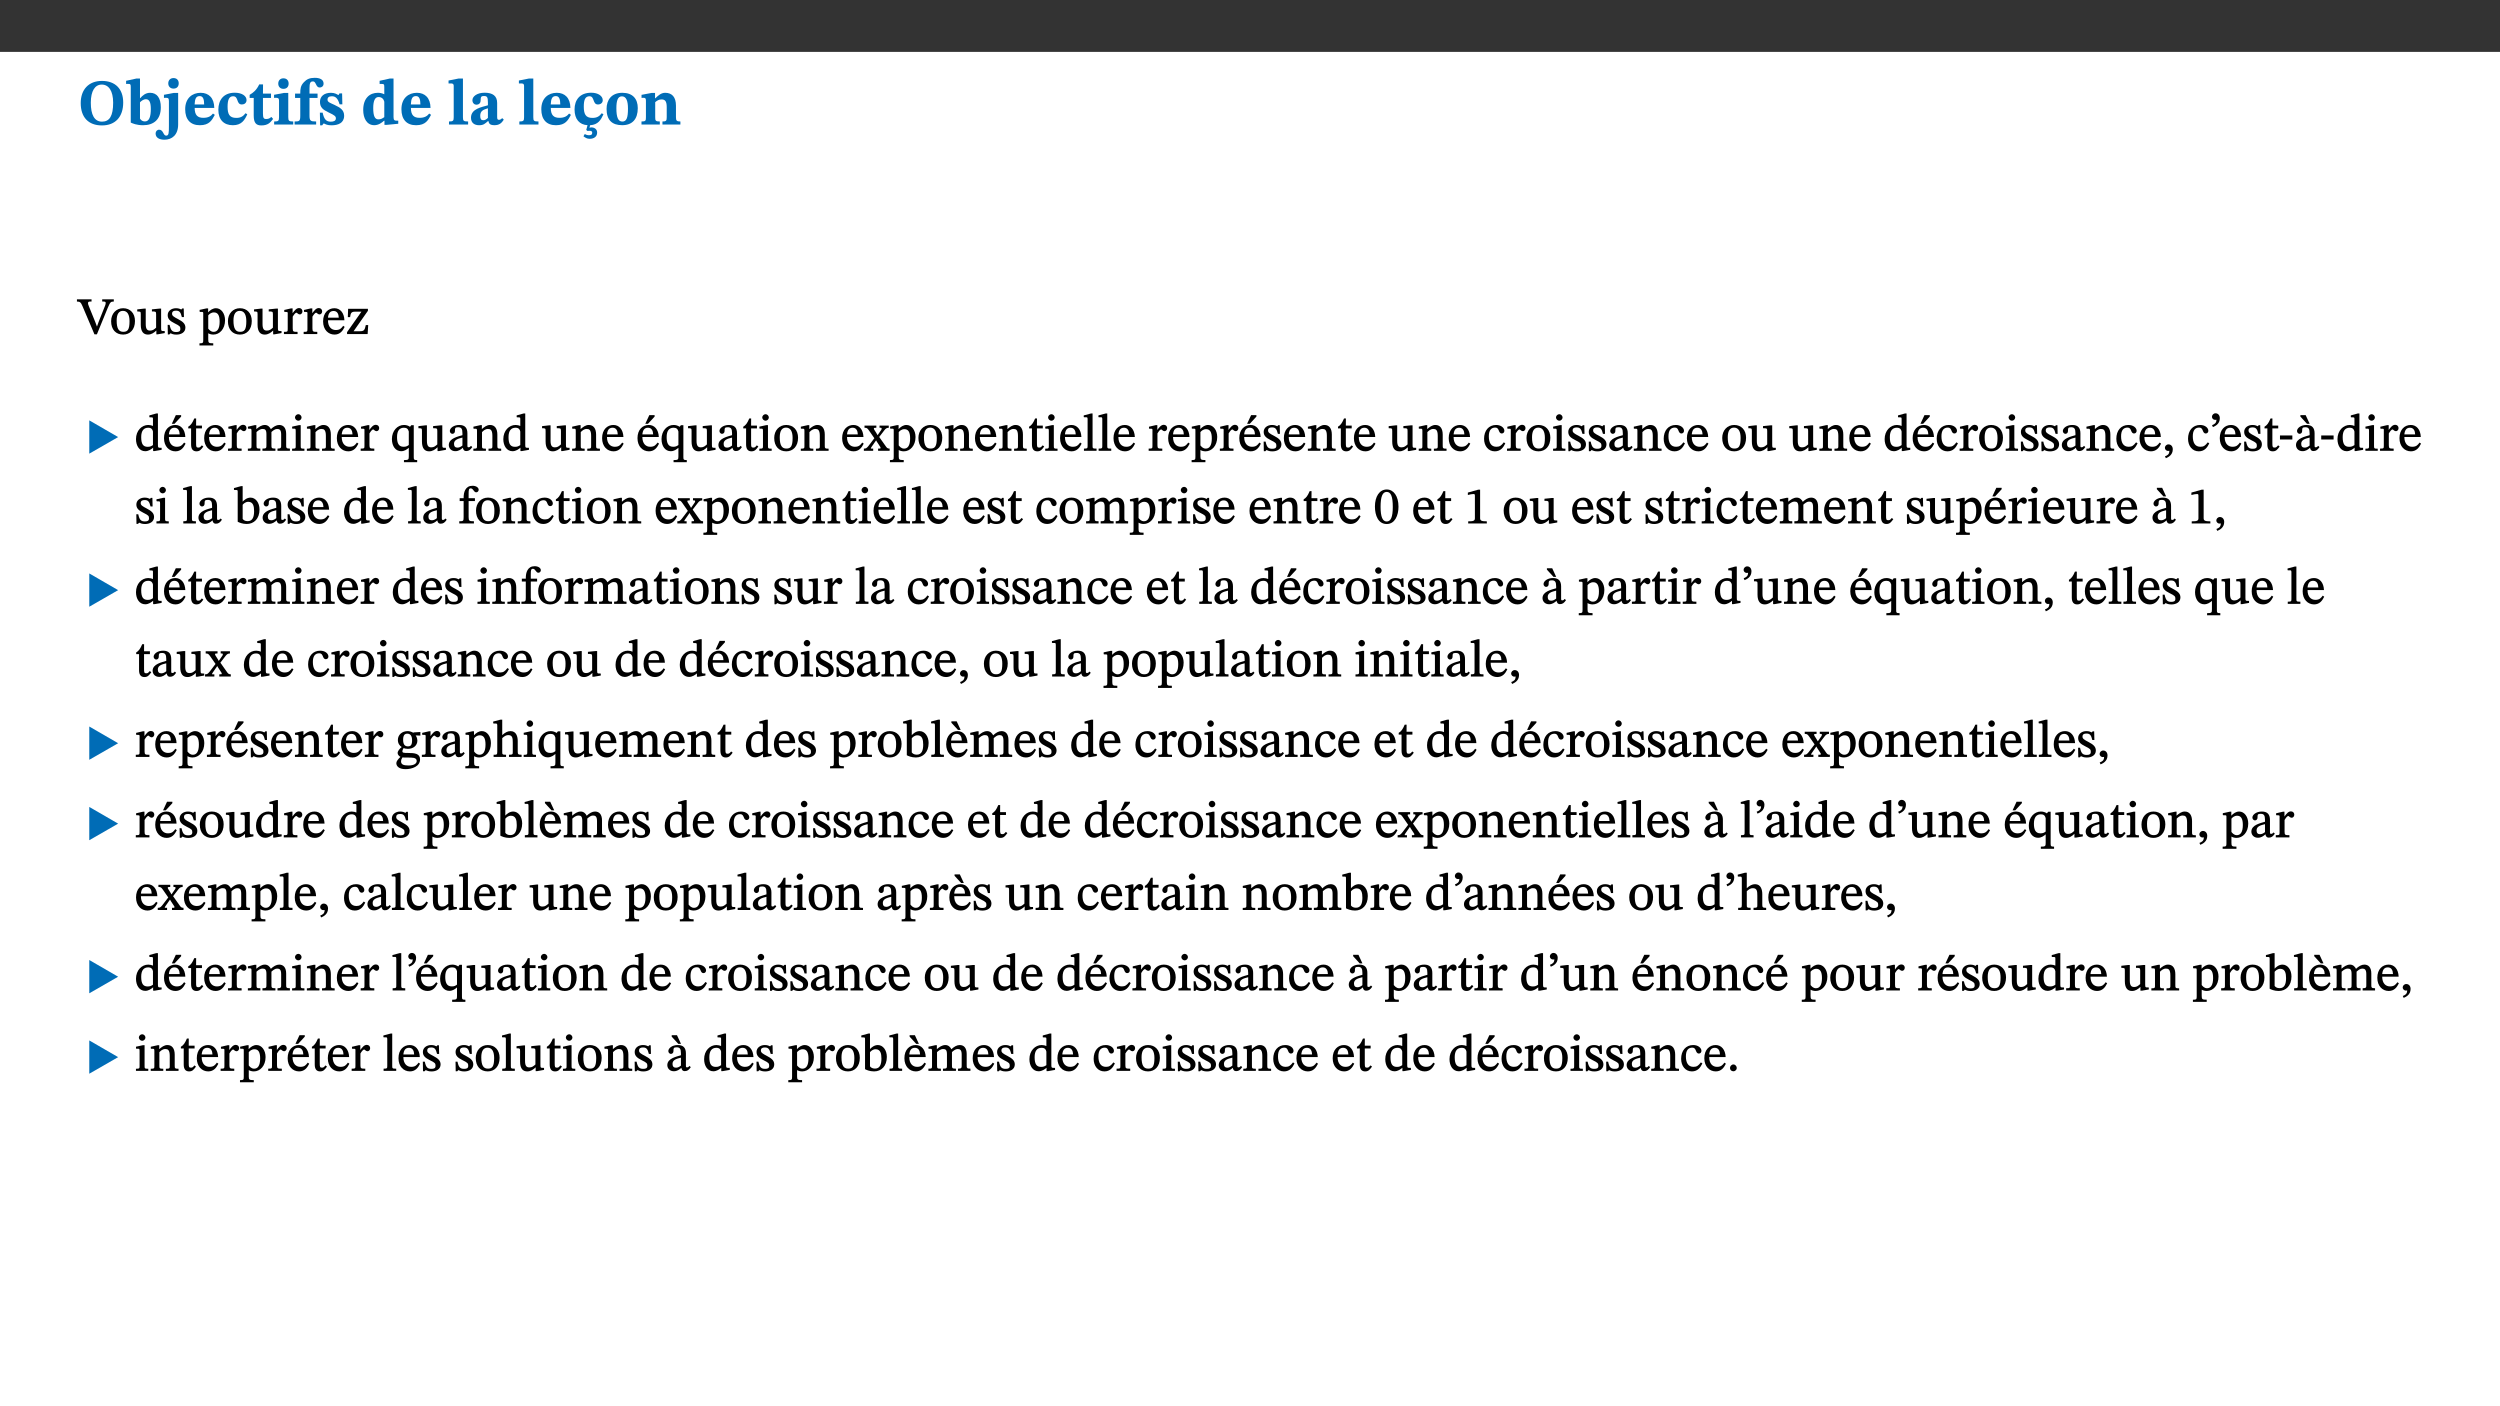 ﻿<?xml version="1.0" encoding="utf-8"?>
<svg xmlns="http://www.w3.org/2000/svg" xmlns:xlink="http://www.w3.org/1999/xlink" viewBox="0 0 960 540" version="1.1">
  <rect x="0" y="0" width="960" height="540" fill="#333333" stroke="none"/>
  <defs>
    <g>
      <symbol overflow="visible" id="glyph0-0">
        <path style="stroke:none;" d="M 7.938 -4.281 L 7.938 -4.688 C 7.938 -7.391 11.922 -9.312 11.922 -12.953 C 11.922 -15.531 9.766 -16.75 7.328 -16.75 C 4.828 -16.75 3.125 -15.234 3.125 -13.234 C 3.125 -12.062 3.594 -11.422 4.391 -11.422 C 4.984 -11.422 5.5 -11.828 5.5 -12.594 C 5.5 -13.531 4.984 -13.562 4.984 -14.375 C 4.984 -15.141 5.656 -15.641 7.109 -15.641 C 8.703 -15.641 9.688 -14.844 9.688 -12.891 C 9.688 -9.062 6.938 -8.156 6.938 -4.938 L 6.938 -4.219 L 7.938 -4.219 Z M 8.875 -1.266 C 8.875 -2.031 8.344 -2.828 7.484 -2.828 C 6.562 -2.828 6.016 -2.062 6.016 -1.266 C 6.016 -0.453 6.5 0.203 7.453 0.203 C 8.344 0.203 8.875 -0.469 8.875 -1.266 Z M 14.75 4.109 L 14.75 -19.625 L 0.25 -19.625 L 0.25 4.188 L 14.75 4.188 Z M 13.453 2.703 L 1.516 2.703 L 1.516 -18.188 L 13.453 -18.188 Z M 13.453 2.703 " />
      </symbol>
      <symbol overflow="visible" id="glyph0-1">
        <path style="stroke:none;" d="M 17.422 -8.453 C 17.422 -13.609 14.453 -16.75 9.266 -16.75 C 4.141 -16.75 1.109 -13.406 1.109 -8.234 C 1.109 -2.797 4.047 0.344 9.266 0.344 C 14.469 0.344 17.422 -3.016 17.422 -8.453 Z M 13.562 -8.375 C 13.562 -3.297 12.172 -1.109 9.297 -1.109 C 6.375 -1.109 4.984 -3.719 4.984 -8.375 C 4.984 -12.938 6.594 -15.344 9.188 -15.344 C 11.844 -15.344 13.562 -12.953 13.562 -8.375 Z M 13.562 -8.375 " />
      </symbol>
      <symbol overflow="visible" id="glyph0-2">
        <path style="stroke:none;" d="M 5.328 -17.672 L 3.984 -17.672 L 0 -16.797 L 0 -15.594 C 0 -15.594 0.297 -15.609 0.719 -15.609 C 1.641 -15.609 1.781 -15.484 1.781 -14.375 L 1.781 -0.75 C 2.5 -0.422 4.047 0.266 6.5 0.266 C 10.531 0.266 13.328 -1.859 13.328 -6.609 C 13.328 -10.203 11.844 -12.188 9.188 -12.188 C 7.438 -12.188 6.297 -11.109 5.422 -10.141 L 5.328 -10.141 Z M 5.328 -8.531 C 5.75 -8.969 6.562 -9.719 7.625 -9.719 C 8.953 -9.719 9.484 -8.453 9.484 -5.953 C 9.484 -3.141 8.922 -1.188 7.219 -1.188 C 6.266 -1.188 5.656 -1.703 5.328 -2.281 Z M 5.328 -8.531 " />
      </symbol>
      <symbol overflow="visible" id="glyph0-3">
        <path style="stroke:none;" d="M 5.828 -12.125 L 4.062 -12.125 L 0.375 -11.422 L 0.375 -10.234 C 0.375 -10.234 0.75 -10.266 1.141 -10.266 C 1.984 -10.266 2.281 -10.094 2.281 -9 L 2.281 0.547 C 2.281 3.25 2.25 4.266 1.219 4.266 C 0.047 4.266 0.219 1.984 -1.484 1.984 C -2.25 1.984 -2.828 2.625 -2.828 3.438 C -2.828 5.125 -1.312 5.828 0.562 5.828 C 3.469 5.828 5.828 3.984 5.828 -0.031 Z M 4.047 -17.844 C 2.781 -17.844 2.031 -16.969 2.031 -15.812 C 2.031 -14.641 2.797 -13.797 4.047 -13.797 C 5.359 -13.797 6.047 -14.641 6.047 -15.828 C 6.047 -16.969 5.359 -17.844 4.047 -17.844 Z M 4.047 -17.844 " />
      </symbol>
      <symbol overflow="visible" id="glyph0-4">
        <path style="stroke:none;" d="M 11.469 -4.219 C 10.656 -3.203 9.672 -2.578 7.734 -2.578 C 5.625 -2.578 4.438 -3.547 4.438 -6.375 L 11.969 -6.375 C 11.922 -10.188 9.859 -12.188 6.734 -12.188 C 3.516 -12.188 0.797 -10.141 0.797 -5.875 C 0.797 -1.938 2.797 0.266 6.422 0.266 C 10.094 0.266 11.078 -1.703 12.172 -3.719 Z M 4.406 -7.609 C 4.516 -10.016 5 -10.922 6.391 -10.922 C 7.703 -10.922 8.078 -9.641 8.078 -7.703 L 4.406 -7.703 Z M 4.406 -7.609 " />
      </symbol>
      <symbol overflow="visible" id="glyph0-5">
        <path style="stroke:none;" d="M 11.219 -4.344 C 10.281 -3.141 9.344 -2.547 7.656 -2.547 C 5 -2.547 4.312 -4.016 4.312 -6.859 C 4.312 -9.484 4.906 -10.859 6.422 -10.859 C 8.672 -10.859 7.516 -7.703 9.812 -7.703 C 10.75 -7.703 11.594 -8.297 11.594 -9.391 C 11.594 -10.922 9.906 -12.219 7.062 -12.219 C 2.781 -12.219 0.766 -9.422 0.766 -5.672 C 0.766 -1.812 2.906 0.266 6.344 0.266 C 9.672 0.266 10.859 -1.688 11.875 -3.922 Z M 11.219 -4.344 " />
      </symbol>
      <symbol overflow="visible" id="glyph0-6">
        <path style="stroke:none;" d="M 8.844 -2.922 C 8.25 -2.422 7.828 -2.125 6.859 -2.125 C 5.922 -2.125 5.625 -2.5 5.625 -4.312 L 5.625 -10.203 L 8.719 -10.203 L 8.719 -11.891 L 5.625 -11.891 L 5.656 -15.406 L 4.188 -15.406 C 3.172 -13.234 1.906 -12.234 0.516 -11.406 L 0.516 -10.203 L 2.078 -10.203 L 2.078 -3.438 C 2.078 -0.594 3.047 0.344 4.984 0.344 C 7.578 0.344 8.453 -0.766 9.516 -2.156 Z M 8.844 -2.922 " />
      </symbol>
      <symbol overflow="visible" id="glyph0-7">
        <path style="stroke:none;" d="M 7.781 -1.172 C 6.125 -1.172 5.875 -1.438 5.875 -2.875 L 5.875 -12.125 L 4.141 -12.125 L 0.422 -11.422 L 0.422 -10.234 C 0.422 -10.234 0.719 -10.266 1.062 -10.266 C 1.812 -10.266 2.328 -10.234 2.328 -9.125 L 2.328 -2.797 C 2.328 -1.391 2.062 -1.172 0.453 -1.172 L 0.453 0 L 7.781 0 Z M 4.016 -17.75 C 2.75 -17.75 2.031 -16.875 2.031 -15.719 C 2.031 -14.547 2.781 -13.703 4.016 -13.703 C 5.328 -13.703 6.016 -14.547 6.016 -15.734 C 6.016 -16.875 5.328 -17.75 4.016 -17.75 Z M 4.016 -17.75 " />
      </symbol>
      <symbol overflow="visible" id="glyph0-8">
        <path style="stroke:none;" d="M 0.328 -11.797 L 0.328 -10.203 L 2.328 -10.203 L 2.328 -3.391 C 2.328 -1.312 2 -1.172 0.156 -1.172 L 0.156 0 L 8.422 0 L 8.422 -1.172 C 6.297 -1.172 5.875 -1.406 5.875 -3.391 L 5.875 -10.203 L 8.969 -10.203 L 8.969 -11.891 L 5.875 -11.891 L 5.875 -13.953 C 5.875 -15.891 6.172 -16.547 7.141 -16.547 C 7.578 -16.547 7.859 -16.5 8.297 -15.594 C 8.75 -14.625 9.062 -14.219 9.844 -14.219 C 10.5 -14.219 11.281 -14.688 11.281 -15.719 C 11.281 -17.344 9.734 -17.938 7.906 -17.938 C 5.953 -17.938 4.812 -17.422 3.719 -16.25 C 2.453 -14.922 2.328 -13.734 2.328 -11.891 L 0.328 -11.891 Z M 0.328 -11.797 " />
      </symbol>
      <symbol overflow="visible" id="glyph0-9">
        <path style="stroke:none;" d="M 0.891 -4.453 L 0.984 0.297 L 1.766 0.297 L 2.297 -0.391 L 2.484 -0.391 C 3.125 -0.078 3.797 0.297 5.328 0.297 C 7.875 0.297 10.203 -0.562 10.203 -3.375 C 10.203 -5.594 8.672 -6.5 6.547 -7.516 C 4.812 -8.344 3.812 -8.547 3.812 -9.609 C 3.812 -10.328 4.312 -10.859 5.484 -10.859 C 6.812 -10.859 7.75 -10.203 8.453 -7.75 L 9.516 -7.75 L 9.422 -11.969 L 8.422 -11.969 L 8.047 -11.344 L 7.906 -11.344 C 7.516 -11.594 6.609 -12.188 5.156 -12.188 C 2.484 -12.188 0.922 -10.797 0.922 -8.719 C 0.922 -6.547 2.109 -5.672 4.219 -4.656 C 6.547 -3.562 7.031 -3.172 7.031 -2.375 C 7.031 -1.438 6.219 -1.094 5.062 -1.094 C 3.266 -1.094 2.453 -2.125 1.953 -4.562 L 0.875 -4.562 Z M 0.891 -4.453 " />
      </symbol>
      <symbol overflow="visible" id="glyph0-10">
        <path style="stroke:none;" d="M 14.25 -0.375 L 14.25 -1.484 L 13.734 -1.484 C 12.812 -1.484 12.438 -1.641 12.438 -2.906 L 12.438 -17.672 L 11.047 -17.672 L 7.094 -16.797 L 7.094 -15.594 C 7.094 -15.594 7.562 -15.594 7.812 -15.594 C 8.75 -15.594 8.891 -15.469 8.891 -14.375 L 8.891 -11.641 L 8.828 -11.641 C 8 -12.047 7.188 -12.188 6.422 -12.188 C 3.297 -12.188 0.797 -10.141 0.797 -5.578 C 0.797 -2.406 2.188 0.25 5.031 0.25 C 6.672 0.25 7.906 -0.672 8.797 -1.469 L 8.953 -1.469 L 8.953 0.125 L 9.812 0.125 L 14.25 -0.297 Z M 8.891 -2.844 C 8.078 -2.281 7.578 -1.984 6.609 -1.984 C 5.297 -1.984 4.641 -3.203 4.641 -6.312 C 4.641 -9.297 5.406 -10.562 6.672 -10.562 C 8.031 -10.562 8.672 -9.672 8.891 -8.766 Z M 8.891 -2.844 " />
      </symbol>
      <symbol overflow="visible" id="glyph0-11">
        <path style="stroke:none;" d="M 7.812 -1.172 C 6.016 -1.172 5.828 -1.438 5.828 -2.844 L 5.828 -17.672 L 4.188 -17.672 L 0.297 -16.906 L 0.297 -15.766 C 0.297 -15.766 0.672 -15.781 1.062 -15.781 C 1.688 -15.781 2.281 -15.766 2.281 -14.812 L 2.281 -2.844 C 2.281 -1.484 2.109 -1.172 0.469 -1.172 L 0.469 0 L 7.812 0 Z M 7.812 -1.172 " />
      </symbol>
      <symbol overflow="visible" id="glyph0-12">
        <path style="stroke:none;" d="M 7.484 -1.391 C 7.703 -0.25 8.203 0.25 9.844 0.25 C 11.703 0.25 12.547 -0.562 13.406 -1.859 L 12.812 -2.453 C 12.438 -2.078 12.016 -1.812 11.625 -1.812 C 11.109 -1.812 10.859 -1.906 10.859 -2.906 L 10.859 -8.281 C 10.859 -11 9.141 -12.219 6.047 -12.219 C 3.172 -12.219 1.359 -10.828 1.359 -9.344 C 1.359 -8.234 2.156 -7.609 2.875 -7.609 C 3.734 -7.609 4.516 -8.125 4.516 -9.266 C 4.516 -10.688 4.781 -10.953 5.781 -10.953 C 6.969 -10.953 7.312 -10.578 7.312 -8.469 L 7.312 -7.391 C 4.953 -6.688 0.812 -6.078 0.812 -2.625 C 0.812 -0.625 2.125 0.266 3.938 0.266 C 5.656 0.266 6.188 -0.344 7.328 -1.312 L 7.484 -1.312 Z M 7.312 -2.547 C 6.594 -1.859 6.141 -1.656 5.5 -1.656 C 4.734 -1.656 4.359 -2.109 4.359 -3.328 C 4.359 -5.172 5.375 -5.656 7.312 -6.25 Z M 7.312 -2.547 " />
      </symbol>
      <symbol overflow="visible" id="glyph0-13">
        <path style="stroke:none;" d="M 11.25 -4.344 C 10.266 -3.094 9.375 -2.547 7.625 -2.547 C 5.031 -2.547 4.344 -4.062 4.344 -6.891 C 4.344 -9.594 4.938 -10.859 6.562 -10.859 C 8.547 -10.859 7.656 -7.703 9.781 -7.703 C 10.781 -7.703 11.625 -8.297 11.625 -9.344 C 11.625 -10.922 9.906 -12.219 7.219 -12.219 C 2.797 -12.219 0.797 -9.422 0.797 -5.797 C 0.797 -1.984 2.719 0.078 5.781 0.25 L 5.297 2.062 L 5.719 2.453 C 5.719 2.453 6.141 2.406 6.547 2.406 C 7.359 2.406 7.578 2.672 7.578 3.203 C 7.578 3.938 7.109 4.109 6.344 4.109 C 5.719 4.109 5.172 3.922 4.734 3.625 L 4.219 4.516 C 4.875 5 5.547 5.484 6.562 5.484 C 8.25 5.484 9.469 4.656 9.469 3.094 C 9.469 1.859 8.547 1.094 7.141 1.094 C 6.844 1.094 6.547 1.281 6.547 1.281 L 6.547 1.234 L 6.766 0.266 C 9.891 0.078 10.906 -1.812 11.891 -3.922 Z M 11.25 -4.344 " />
      </symbol>
      <symbol overflow="visible" id="glyph0-14">
        <path style="stroke:none;" d="M 6.859 -12.188 C 2.703 -12.188 0.797 -9.484 0.797 -6.016 C 0.797 -1.703 2.906 0.25 6.797 0.25 C 10.688 0.25 12.781 -2.062 12.781 -6.297 C 12.781 -9.859 10.828 -12.188 6.859 -12.188 Z M 6.672 -10.828 C 8.297 -10.828 9.016 -9.188 9.016 -6.094 C 9.016 -2.672 8.5 -1.141 6.859 -1.141 C 5.25 -1.141 4.562 -2.719 4.562 -6.266 C 4.562 -9.094 5.078 -10.828 6.672 -10.828 Z M 6.672 -10.828 " />
      </symbol>
      <symbol overflow="visible" id="glyph0-15">
        <path style="stroke:none;" d="M 13.859 -7.266 C 13.859 -10.531 12.344 -12.188 9.734 -12.188 C 8.25 -12.188 7.188 -11.297 5.953 -10.094 L 5.828 -10.094 L 5.828 -12.125 L 4.453 -12.125 L 0.641 -11.406 L 0.641 -10.234 C 0.641 -10.234 0.891 -10.266 1.312 -10.266 C 2 -10.266 2.328 -10.141 2.328 -9.219 L 2.328 -2.844 C 2.328 -1.484 2.25 -1.172 0.625 -1.172 L 0.625 0 L 7.656 0 L 7.656 -1.172 C 6.016 -1.172 5.891 -1.484 5.891 -2.844 L 5.891 -8.594 C 6.609 -9.188 7.281 -9.641 8.297 -9.641 C 9.609 -9.641 10.312 -9.047 10.312 -6.719 L 10.312 -2.844 C 10.312 -1.469 10.141 -1.172 8.672 -1.172 L 8.672 0 L 15.562 0 L 15.562 -1.172 C 14.125 -1.172 13.859 -1.484 13.859 -2.844 Z M 13.859 -7.266 " />
      </symbol>
      <symbol overflow="visible" id="glyph1-0">
        <path style="stroke:none;" d="M 6.5 -3.5 L 6.5 -3.828 C 6.5 -6 9.703 -7.547 9.703 -10.484 C 9.703 -12.547 7.844 -13.594 5.891 -13.594 C 3.891 -13.594 2.375 -12.312 2.375 -10.703 C 2.375 -9.766 2.891 -9.188 3.531 -9.188 C 4 -9.188 4.547 -9.562 4.547 -10.188 C 4.547 -10.938 4.125 -10.953 4.125 -11.609 C 4.125 -12.234 4.547 -12.578 5.719 -12.578 C 7 -12.578 7.656 -12 7.656 -10.422 C 7.656 -7.344 5.438 -6.609 5.438 -4.031 L 5.438 -3.391 L 6.5 -3.391 Z M 7.25 -1.078 C 7.25 -1.688 6.719 -2.391 6.016 -2.391 C 5.281 -2.391 4.703 -1.719 4.703 -1.078 C 4.703 -0.422 5.219 0.156 6 0.156 C 6.719 0.156 7.25 -0.438 7.25 -1.078 Z M 11.969 3.25 L 11.969 -15.891 L 0.062 -15.891 L 0.062 3.359 L 11.969 3.359 Z M 10.812 2.047 L 1.328 2.047 L 1.328 -14.625 L 10.672 -14.625 L 10.672 2.047 Z M 10.812 2.047 " />
      </symbol>
      <symbol overflow="visible" id="glyph1-1">
        <path style="stroke:none;" d="M 7.969 -4.625 L 7.312 -2.766 L 7.391 -2.766 L 6.656 -4.719 L 4.25 -10.641 C 4 -11.219 3.906 -11.594 3.906 -11.859 C 3.906 -12.594 4.625 -12.484 5.266 -12.484 L 5.266 -13.344 L -0.344 -13.344 L -0.344 -12.484 C 0.875 -12.484 1.172 -12.125 1.75 -10.797 L 6.375 0.094 L 7.328 0.094 L 11.469 -10.016 C 12.438 -12.266 12.578 -12.484 13.812 -12.484 L 13.812 -13.344 L 9.359 -13.344 L 9.359 -12.484 C 10.438 -12.484 10.703 -12.469 10.703 -11.938 C 10.703 -11.578 10.594 -11.25 10.484 -10.953 Z M 7.969 -4.625 " />
      </symbol>
      <symbol overflow="visible" id="glyph1-2">
        <path style="stroke:none;" d="M 5.141 -9.922 C 2.453 -9.922 0.531 -7.828 0.531 -4.938 C 0.531 -1.719 2.344 0.203 5.141 0.203 C 7.734 0.203 9.688 -1.672 9.688 -5.016 C 9.688 -7.969 7.875 -9.922 5.141 -9.922 Z M 5.062 -8.906 C 6.828 -8.906 7.594 -7.375 7.594 -4.922 C 7.594 -1.672 6.859 -0.859 5.219 -0.859 C 3.5 -0.844 2.656 -2.031 2.656 -5.203 C 2.656 -7.75 3.547 -8.906 5.062 -8.906 Z M 5.062 -8.906 " />
      </symbol>
      <symbol overflow="visible" id="glyph1-3">
        <path style="stroke:none;" d="M 10.75 -1.156 L 10.562 -1.156 C 9.609 -1.156 9.484 -1.156 9.484 -2.328 L 9.484 -9.781 L 8.891 -9.781 L 5.953 -9.484 L 5.953 -8.672 C 7.375 -8.672 7.562 -8.688 7.562 -7.625 L 7.562 -2.453 C 6.812 -1.797 6.281 -1.328 5.266 -1.328 C 4.219 -1.328 3.578 -1.797 3.578 -3.828 L 3.578 -9.781 L 3.031 -9.781 L 0.312 -9.469 L 0.312 -8.672 C 1.531 -8.641 1.672 -8.688 1.672 -7.609 L 1.672 -3.562 C 1.672 -0.859 2.766 0.203 4.422 0.203 C 5.703 0.203 6.719 -0.438 7.734 -1.438 L 7.656 -1.438 L 7.656 0.094 L 8.234 0.094 L 10.875 -0.375 L 10.875 -1.156 Z M 10.75 -1.156 " />
      </symbol>
      <symbol overflow="visible" id="glyph1-4">
        <path style="stroke:none;" d="M 0.641 -3.391 L 0.703 0.156 L 1.297 0.156 L 1.719 -0.297 C 2.234 -0.078 2.828 0.219 3.984 0.219 C 5.781 0.219 7.453 -0.625 7.453 -2.484 C 7.453 -3.969 6.438 -4.797 4.625 -5.75 C 2.953 -6.609 2.328 -7.016 2.328 -7.797 C 2.328 -8.688 2.906 -8.984 3.828 -8.984 C 5.047 -8.984 5.641 -8.531 6.094 -6.516 L 6.891 -6.516 L 6.812 -9.828 L 6.219 -9.828 L 5.875 -9.406 L 5.938 -9.406 C 5.438 -9.641 4.844 -9.922 3.844 -9.922 C 2.125 -9.922 0.656 -8.906 0.656 -7.266 C 0.656 -5.797 1.516 -5.016 3.328 -4.109 L 3.422 -4.062 C 5.281 -3.141 5.516 -2.891 5.516 -1.953 C 5.516 -1.016 4.938 -0.781 3.938 -0.781 C 2.469 -0.781 1.828 -1.328 1.391 -3.531 L 0.641 -3.531 Z M 0.641 -3.391 " />
      </symbol>
      <symbol overflow="visible" id="glyph1-5">
        <path style="stroke:none;" d="M 3.5 -9.859 L 3.016 -9.859 L 0.359 -9.281 L 0.359 -8.594 L 0.578 -8.5 C 0.578 -8.5 0.875 -8.5 1.141 -8.5 C 1.797 -8.5 1.75 -8.359 1.75 -7.609 L 1.75 2.25 C 1.75 3.359 1.688 3.562 0.297 3.562 L 0.297 4.375 L 5.594 4.375 L 5.594 3.547 C 3.922 3.547 3.672 3.422 3.672 2.125 L 3.672 -0.359 L 3.578 -0.359 C 4.109 0 4.875 0.203 5.641 0.203 C 8.031 0.203 10.125 -1.938 10.125 -5.312 C 10.125 -7.922 8.625 -9.922 6.656 -9.922 C 5.484 -9.922 4.422 -9.266 3.484 -8.188 L 3.625 -8.188 L 3.625 -9.859 Z M 3.625 -7.125 C 4 -7.625 4.781 -8.312 5.844 -8.312 C 7.312 -8.312 8.047 -7.266 8.047 -4.766 C 8.047 -1.984 7.125 -0.844 5.734 -0.844 C 4.625 -0.844 4 -1.688 3.672 -2.078 L 3.672 -7.172 Z M 3.625 -7.125 " />
      </symbol>
      <symbol overflow="visible" id="glyph1-6">
        <path style="stroke:none;" d="M 3.641 -9.859 L 3.172 -9.859 L 0.562 -9.25 L 0.562 -8.562 L 0.781 -8.484 C 0.781 -8.484 0.922 -8.484 1.312 -8.484 C 2.031 -8.484 1.891 -8.25 1.891 -7.531 L 1.891 -2.047 C 1.891 -0.938 1.891 -0.844 0.438 -0.844 L 0.438 0 L 5.672 0 L 5.672 -0.844 C 4.062 -0.844 3.812 -0.891 3.812 -2.156 L 3.812 -6.672 C 4.25 -7.406 4.797 -8.203 5.266 -8.203 C 5.5 -8.203 5.891 -7.531 6.547 -7.531 C 7 -7.531 7.547 -7.969 7.547 -8.719 C 7.547 -9.406 7.047 -9.984 6.281 -9.984 C 5.312 -9.984 4.625 -9.25 3.625 -7.812 L 3.766 -7.812 L 3.766 -9.859 Z M 3.641 -9.859 " />
      </symbol>
      <symbol overflow="visible" id="glyph1-7">
        <path style="stroke:none;" d="M 8.172 -3.062 C 7.531 -2.234 7.016 -1.547 5.406 -1.547 C 3.812 -1.547 2.406 -2.672 2.406 -5.297 L 8.719 -5.297 C 8.609 -8.203 7.047 -9.922 4.875 -9.922 C 2.547 -9.922 0.531 -8.188 0.531 -4.859 C 0.531 -1.656 2.531 0.203 4.922 0.203 C 6.969 0.203 8.047 -1.172 8.812 -2.75 L 8.234 -3.172 Z M 2.391 -6.156 C 2.547 -8.016 3.234 -8.859 4.578 -8.859 C 6 -8.859 6.516 -7.625 6.547 -6.297 L 2.406 -6.297 Z M 2.391 -6.156 " />
      </symbol>
      <symbol overflow="visible" id="glyph1-8">
        <path style="stroke:none;" d="M 8.469 -3.453 L 7.688 -3.453 C 7.266 -1.453 7 -1.078 5.281 -1.078 L 2.906 -1.078 L 2.906 -0.953 L 8.5 -8.938 L 8.5 -9.688 L 0.891 -9.688 L 0.781 -6.5 L 1.656 -6.5 C 1.859 -7.953 2.047 -8.594 3.531 -8.594 L 6.078 -8.594 L 6.078 -8.688 L 0.484 -0.734 L 0.484 0 L 8.391 0 L 8.609 -3.453 Z M 8.469 -3.453 " />
      </symbol>
      <symbol overflow="visible" id="glyph1-9">
        <path style="stroke:none;" d="M 10.359 -0.484 L 10.359 -1.156 L 9.828 -1.156 C 9.078 -1.156 8.938 -1.219 8.938 -2.25 L 8.938 -14.328 L 8.281 -14.328 L 5.641 -13.594 L 5.641 -12.922 L 5.859 -12.844 C 5.859 -12.844 6.109 -12.844 6.297 -12.844 C 7.078 -12.844 7.031 -12.797 7.031 -11.906 L 7.031 -9.547 C 6.641 -9.734 5.891 -9.922 5.234 -9.922 C 2.734 -9.922 0.516 -7.766 0.516 -4.484 C 0.516 -1.938 1.812 0.156 4.062 0.156 C 5.375 0.156 6.469 -0.641 7.188 -1.281 L 7.094 -1.281 L 7.094 0.094 L 7.688 0.094 L 10.359 -0.375 Z M 7.078 -2.234 C 6.375 -1.75 5.938 -1.531 5 -1.531 C 3.312 -1.531 2.516 -2.516 2.516 -5.266 C 2.516 -7.766 3.531 -8.859 5.203 -8.859 C 6.438 -8.859 6.875 -8.203 7.031 -7.391 L 7.031 -2.219 Z M 7.078 -2.234 " />
      </symbol>
      <symbol overflow="visible" id="glyph1-10">
        <path style="stroke:none;" d="M 8.172 -3.062 C 7.531 -2.234 7.016 -1.547 5.406 -1.547 C 3.812 -1.547 2.406 -2.672 2.406 -5.297 L 8.719 -5.297 C 8.609 -8.203 7.047 -9.922 4.875 -9.922 C 2.547 -9.922 0.531 -8.188 0.531 -4.859 C 0.531 -1.656 2.531 0.203 4.922 0.203 C 6.969 0.203 8.047 -1.172 8.812 -2.75 L 8.234 -3.172 Z M 2.391 -6.156 C 2.547 -8.016 3.234 -8.859 4.578 -8.859 C 6 -8.859 6.516 -7.625 6.547 -6.297 L 2.406 -6.297 Z M 3.75 -10.375 L 4.562 -10.375 L 7.109 -13.141 L 7.109 -13.688 L 5.062 -13.688 L 3.531 -10.375 Z M 3.75 -10.375 " />
      </symbol>
      <symbol overflow="visible" id="glyph1-11">
        <path style="stroke:none;" d="M 5.734 -2.016 C 5.234 -1.453 5.078 -1.234 4.438 -1.234 C 3.672 -1.234 3.609 -1.578 3.609 -2.984 L 3.609 -8.594 L 5.859 -8.594 L 5.859 -9.688 L 3.609 -9.688 L 3.625 -12.406 L 2.906 -12.406 C 2.125 -10.578 1.578 -9.844 0.594 -9.25 L 0.594 -8.594 L 1.688 -8.594 L 1.688 -2.438 C 1.688 -0.641 2.406 0.203 3.75 0.203 C 5.016 0.203 5.516 -0.438 6.391 -1.641 L 5.812 -2.109 Z M 5.734 -2.016 " />
      </symbol>
      <symbol overflow="visible" id="glyph1-12">
        <path style="stroke:none;" d="M 3.766 -7.156 C 4.344 -7.688 5.141 -8.391 6.172 -8.391 C 7.094 -8.391 7.625 -8.062 7.625 -6.375 L 7.625 -2.438 C 7.625 -1.031 7.656 -0.844 6.094 -0.844 L 6.094 0 L 11.078 0 L 11.078 -0.844 C 9.516 -0.844 9.547 -1.062 9.547 -2.438 L 9.547 -7.219 C 10.156 -7.75 10.891 -8.391 11.719 -8.391 C 12.656 -8.391 13.281 -8.062 13.281 -6.25 L 13.281 -2.438 C 13.281 -1.219 13.375 -0.844 11.875 -0.844 L 11.875 0 L 16.641 0 L 16.641 -0.844 C 15.141 -0.844 15.203 -1.172 15.203 -2.438 L 15.203 -6.5 C 15.203 -8.906 14.062 -9.922 12.516 -9.922 C 11.453 -9.922 10.344 -9.297 9.281 -8.266 L 9.344 -8.266 C 8.984 -9.078 8.188 -9.922 7.047 -9.922 C 5.703 -9.922 4.688 -9.141 3.641 -8.25 L 3.75 -8.25 L 3.75 -9.859 L 3.141 -9.859 L 0.516 -9.266 L 0.516 -8.562 L 0.734 -8.484 C 0.734 -8.484 0.891 -8.484 1.188 -8.484 C 1.75 -8.484 1.891 -8.422 1.891 -7.703 L 1.891 -2.125 C 1.891 -0.938 1.891 -0.844 0.5 -0.844 L 0.5 0 L 5.297 0 L 5.297 -0.844 C 3.938 -0.844 3.812 -0.938 3.812 -2.047 L 3.812 -7.172 Z M 3.766 -7.156 " />
      </symbol>
      <symbol overflow="visible" id="glyph1-13">
        <path style="stroke:none;" d="M 2.891 -14.062 C 2.188 -14.062 1.609 -13.406 1.609 -12.812 C 1.609 -12.188 2.219 -11.547 2.891 -11.547 C 3.578 -11.547 4.141 -12.188 4.141 -12.812 C 4.141 -13.406 3.578 -14.062 2.891 -14.062 Z M 5.125 -0.812 C 3.781 -0.812 3.812 -0.969 3.812 -2.125 L 3.812 -9.859 L 3.172 -9.859 L 0.516 -9.281 L 0.516 -8.594 L 0.734 -8.5 C 0.734 -8.5 0.875 -8.5 1.156 -8.5 C 1.734 -8.5 1.891 -8.547 1.891 -7.688 L 1.891 -2.125 C 1.891 -1 1.969 -0.812 0.5 -0.812 L 0.5 0 L 5.234 0 L 5.234 -0.812 Z M 5.125 -0.812 " />
      </symbol>
      <symbol overflow="visible" id="glyph1-14">
        <path style="stroke:none;" d="M 9.703 -6.234 C 9.703 -8.531 8.719 -9.922 6.906 -9.922 C 5.656 -9.922 4.688 -9.156 3.641 -8.25 L 3.75 -8.25 L 3.766 -9.859 L 3.188 -9.859 L 0.516 -9.266 L 0.516 -8.562 L 0.734 -8.484 C 0.734 -8.484 0.859 -8.484 1.188 -8.484 C 1.734 -8.484 1.891 -8.453 1.891 -7.734 L 1.891 -2.125 C 1.891 -1.016 1.969 -0.812 0.5 -0.812 L 0.5 0 L 5.312 0 L 5.312 -0.812 C 3.766 -0.812 3.812 -1.016 3.812 -2.125 L 3.812 -7.188 C 4.359 -7.703 5.016 -8.391 6.094 -8.391 C 7 -8.391 7.797 -8.125 7.797 -5.734 L 7.797 -2.125 C 7.797 -1.016 7.875 -0.812 6.312 -0.812 L 6.312 0 L 11.172 0 L 11.172 -0.812 C 9.719 -0.812 9.703 -1.016 9.703 -2.125 Z M 9.703 -6.234 " />
      </symbol>
      <symbol overflow="visible" id="glyph1-15">
        <path style="stroke:none;" d="M 10.219 4.266 L 10.219 3.562 C 8.984 3.562 8.906 3.359 8.906 2.344 L 8.906 -9.844 L 7.969 -9.844 L 7.469 -9.219 C 6.75 -9.703 6 -9.922 5.156 -9.922 C 2.625 -9.922 0.516 -7.688 0.516 -4.5 C 0.516 -1.734 1.969 0.156 4.047 0.156 C 5.344 0.156 6.281 -0.516 7.109 -1.25 L 7 -1.25 L 7 2.125 C 7 3.359 6.891 3.562 5.141 3.562 L 5.141 4.375 L 10.219 4.375 Z M 7.031 -2.266 C 6.469 -1.812 5.969 -1.547 5 -1.547 C 3.016 -1.547 2.484 -3.094 2.484 -5.266 C 2.484 -7.75 3.469 -8.859 5.141 -8.859 C 6.203 -8.859 6.734 -8.406 7 -7.406 L 7 -2.234 Z M 7.031 -2.266 " />
      </symbol>
      <symbol overflow="visible" id="glyph1-16">
        <path style="stroke:none;" d="M 6 -1.359 C 6.109 -0.484 6.453 0.094 7.328 0.094 C 8.344 0.094 8.906 -0.359 9.641 -1.422 L 9.156 -1.906 C 8.812 -1.516 8.625 -1.359 8.25 -1.359 C 7.828 -1.359 7.766 -1.375 7.766 -2.188 L 7.766 -6.719 C 7.766 -8.781 6.828 -9.922 4.656 -9.922 C 2.484 -9.922 1.016 -8.703 1.016 -7.594 C 1.016 -6.938 1.594 -6.516 1.984 -6.516 C 2.547 -6.516 2.984 -6.938 2.984 -7.547 C 2.984 -8.75 3.062 -9.047 4.203 -9.047 C 5.406 -9.047 5.859 -8.5 5.859 -6.766 L 5.859 -6 C 4.281 -5.5 0.625 -4.844 0.625 -2.219 C 0.625 -0.938 1.594 0.141 3.125 0.141 C 4.406 0.141 5.203 -0.453 6.094 -1.234 L 6.016 -1.234 Z M 5.891 -2.047 C 5.219 -1.5 4.609 -1.219 3.938 -1.219 C 3.094 -1.219 2.625 -1.688 2.625 -2.688 C 2.625 -4.25 4.188 -4.656 5.859 -5.078 L 5.859 -2.016 Z M 5.891 -2.047 " />
      </symbol>
      <symbol overflow="visible" id="glyph1-17">
        <path style="stroke:none;" d="M 9.719 -0.125 L 9.719 -0.844 C 8.859 -0.844 8.641 -1.156 8.094 -1.953 L 5.719 -5.312 L 7.75 -7.953 C 8.203 -8.531 8.594 -8.844 9.391 -8.844 L 9.391 -9.688 L 5.844 -9.688 L 5.844 -8.859 C 6.609 -8.859 6.656 -8.812 6.656 -8.5 C 6.656 -8.188 6.516 -7.984 5.969 -7.25 L 5.062 -5.938 L 5.125 -5.938 L 4.656 -6.766 C 3.984 -7.891 3.672 -8.203 3.672 -8.531 C 3.672 -8.828 3.859 -8.859 4.625 -8.859 L 4.625 -9.688 L 0.078 -9.688 L 0.078 -8.844 C 1.031 -8.844 1.172 -8.688 1.875 -7.688 L 3.859 -4.828 L 1.547 -1.797 C 0.891 -1.016 0.641 -0.844 -0.172 -0.844 L -0.172 0 L 3.406 0 L 3.406 -0.844 C 2.625 -0.844 2.516 -0.781 2.516 -1 C 2.516 -1.156 2.75 -1.438 2.953 -1.75 L 4.562 -4.062 L 4.5 -4.062 L 4.875 -3.406 L 6.141 -1.469 C 6.234 -1.312 6.234 -1.281 6.234 -1.141 C 6.234 -0.797 6.141 -0.844 5.297 -0.844 L 5.297 0 L 9.719 0 Z M 9.719 -0.125 " />
      </symbol>
      <symbol overflow="visible" id="glyph1-18">
        <path style="stroke:none;" d="M 5.172 -0.844 C 3.75 -0.844 3.766 -0.969 3.766 -2.125 L 3.766 -14.328 L 3.141 -14.328 L 0.375 -13.594 L 0.375 -12.953 L 0.594 -12.875 C 0.594 -12.875 0.812 -12.875 1.156 -12.875 C 1.656 -12.875 1.859 -12.953 1.859 -12.125 L 1.859 -2.125 C 1.859 -1.016 1.906 -0.844 0.453 -0.844 L 0.453 0 L 5.297 0 L 5.297 -0.844 Z M 5.172 -0.844 " />
      </symbol>
      <symbol overflow="visible" id="glyph1-19">
        <path style="stroke:none;" d="M 8.031 -3.172 C 7.125 -2.016 6.547 -1.547 5.266 -1.547 C 3.203 -1.547 2.344 -3.125 2.344 -5.562 C 2.344 -7.844 3.203 -8.922 4.828 -8.922 C 6.531 -8.922 5.875 -6.656 7.344 -6.656 C 7.906 -6.656 8.312 -7.094 8.312 -7.672 C 8.312 -8.828 7.031 -9.922 5.156 -9.922 C 2.297 -9.922 0.516 -7.75 0.516 -4.625 C 0.516 -1.859 2.156 0.203 4.641 0.203 C 6.766 0.203 7.875 -1.172 8.672 -2.844 L 8.094 -3.266 Z M 8.031 -3.172 " />
      </symbol>
      <symbol overflow="visible" id="glyph1-20">
        <path style="stroke:none;" d="M 1.469 2.828 C 2.266 2.469 4.062 1.672 4.062 -0.578 C 4.062 -1.672 3.406 -2.469 2.406 -2.469 C 1.609 -2.469 1.031 -1.797 1.031 -1.156 C 1.031 -0.578 1.5 0.047 2.266 0.047 C 2.484 0.047 2.672 0 2.75 -0.016 C 2.75 1.422 1.969 1.75 1.062 2.125 L 1.422 2.875 Z M 1.469 2.828 " />
      </symbol>
      <symbol overflow="visible" id="glyph1-21">
        <path style="stroke:none;" d="M 1.25 -9.141 C 2.094 -9.516 3.828 -10.281 3.828 -12.516 C 3.828 -13.594 3.188 -14.406 2.188 -14.406 C 1.391 -14.406 0.812 -13.719 0.812 -13.062 C 0.812 -12.484 1.281 -11.875 2.047 -11.875 C 2.266 -11.875 2.438 -11.891 2.531 -11.938 C 2.531 -10.578 1.75 -10.219 0.844 -9.844 L 1.188 -9.109 Z M 1.25 -9.141 " />
      </symbol>
      <symbol overflow="visible" id="glyph1-22">
        <path style="stroke:none;" d="M 5.5 -4.469 L 5.5 -5.891 L 0.75 -5.891 L 0.75 -4.344 L 5.5 -4.344 Z M 5.5 -4.469 " />
      </symbol>
      <symbol overflow="visible" id="glyph1-23">
        <path style="stroke:none;" d="M 6 -1.359 C 6.109 -0.484 6.453 0.094 7.328 0.094 C 8.344 0.094 8.906 -0.359 9.641 -1.422 L 9.156 -1.906 C 8.812 -1.516 8.625 -1.359 8.25 -1.359 C 7.828 -1.359 7.766 -1.375 7.766 -2.188 L 7.766 -6.719 C 7.766 -8.781 6.828 -9.922 4.656 -9.922 C 2.484 -9.922 1.016 -8.703 1.016 -7.594 C 1.016 -6.938 1.594 -6.516 1.984 -6.516 C 2.547 -6.516 2.984 -6.938 2.984 -7.547 C 2.984 -8.75 3.062 -9.047 4.203 -9.047 C 5.406 -9.047 5.859 -8.5 5.859 -6.766 L 5.859 -6 C 4.281 -5.5 0.625 -4.844 0.625 -2.219 C 0.625 -0.938 1.594 0.141 3.125 0.141 C 4.406 0.141 5.203 -0.453 6.094 -1.234 L 6.016 -1.234 Z M 5.891 -2.047 C 5.219 -1.5 4.609 -1.219 3.938 -1.219 C 3.094 -1.219 2.625 -1.688 2.625 -2.688 C 2.625 -4.25 4.188 -4.656 5.859 -5.078 L 5.859 -2.016 Z M 4.281 -13.688 L 2.312 -13.688 L 2.312 -13.141 L 4.844 -10.375 L 5.875 -10.375 L 4.344 -13.688 Z M 4.281 -13.688 " />
      </symbol>
      <symbol overflow="visible" id="glyph1-24">
        <path style="stroke:none;" d="M 3.25 -14.328 L 2.734 -14.328 L 0.016 -13.594 L 0.016 -12.922 L 0.234 -12.844 C 0.234 -12.844 0.391 -12.844 0.719 -12.844 C 1.469 -12.844 1.453 -12.812 1.453 -11.906 L 1.453 -0.656 C 1.969 -0.375 3.234 0.203 4.922 0.203 C 7.688 0.203 9.828 -1.797 9.828 -5.359 C 9.828 -7.953 8.344 -9.922 6.375 -9.922 C 5.047 -9.922 3.906 -9.031 3.234 -8.234 L 3.359 -8.234 L 3.359 -14.328 Z M 3.328 -7.125 C 3.688 -7.609 4.484 -8.312 5.5 -8.312 C 7.391 -8.312 7.75 -6.641 7.75 -4.719 C 7.75 -2.516 7.172 -0.875 5.281 -0.875 C 4.219 -0.875 3.703 -1.312 3.359 -1.734 L 3.359 -7.172 Z M 3.328 -7.125 " />
      </symbol>
      <symbol overflow="visible" id="glyph1-25">
        <path style="stroke:none;" d="M 0.375 -9.547 L 0.375 -8.594 L 1.891 -8.594 L 1.891 -2.484 C 1.891 -0.938 1.812 -0.844 0.219 -0.844 L 0.219 0 L 5.844 0 L 5.844 -0.844 C 4.062 -0.844 3.812 -0.938 3.812 -2.484 L 3.812 -8.594 L 6.234 -8.594 L 6.234 -9.688 L 3.812 -9.688 L 3.812 -11.312 C 3.812 -12.984 3.906 -13.469 4.641 -13.469 C 5.641 -13.469 5.734 -11.953 6.734 -11.953 C 7.188 -11.953 7.672 -12.344 7.672 -12.922 C 7.672 -13.828 6.609 -14.469 5.312 -14.469 C 3.922 -14.469 3.109 -13.891 2.562 -12.969 C 2.047 -12.047 1.891 -11.062 1.891 -9.688 L 0.375 -9.688 Z M 0.375 -9.547 " />
      </symbol>
      <symbol overflow="visible" id="glyph1-26">
        <path style="stroke:none;" d="M 9.438 -6.438 C 9.438 -10.531 7.531 -13.047 4.953 -13.047 C 2.078 -13.047 0.391 -10.281 0.391 -6.5 C 0.391 -2.969 1.719 0.219 4.922 0.219 C 8.047 0.219 9.438 -3.031 9.438 -6.438 Z M 7.25 -6.312 C 7.25 -2.484 6.5 -0.75 4.922 -0.75 C 3.328 -0.75 2.562 -2.531 2.562 -6.391 C 2.562 -10.344 3.328 -12.109 4.906 -12.109 C 6.531 -12.109 7.25 -10.359 7.25 -6.312 Z M 7.25 -6.312 " />
      </symbol>
      <symbol overflow="visible" id="glyph1-27">
        <path style="stroke:none;" d="M 8.609 -0.125 L 8.609 -0.812 C 6.656 -0.812 6.031 -1.031 6.031 -2.016 L 6.031 -12.984 L 5.344 -12.984 L 1.328 -11.859 L 1.328 -10.922 C 2.094 -11.172 3.109 -11.297 3.5 -11.297 C 4 -11.297 4.031 -11.141 4.031 -10.438 L 4.031 -2.016 C 4.031 -1.016 3.469 -0.812 1.453 -0.812 L 1.453 0 L 8.609 0 Z M 8.609 -0.125 " />
      </symbol>
      <symbol overflow="visible" id="glyph1-28">
        <path style="stroke:none;" d="M 2.453 -3.891 C 1.516 -3.172 0.781 -2.234 0.781 -1.516 C 0.781 -0.953 1.25 -0.344 1.891 -0.016 L 1.891 -0.062 C 0.859 0.938 0.281 1.719 0.281 2.375 C 0.281 3.469 1.188 4.688 3.812 4.688 C 6.312 4.688 9.391 3.641 9.391 0.969 C 9.391 -1.312 7.344 -1.531 4.844 -1.531 C 3.016 -1.531 2.609 -1.594 2.609 -2.188 C 2.609 -2.531 2.891 -3.172 3.047 -3.391 C 3.531 -3.234 4.078 -3.109 4.719 -3.109 C 6.812 -3.109 8.359 -4.406 8.359 -6.25 C 8.359 -7.25 7.891 -8.016 7.656 -8.344 L 7.656 -8.266 L 9.516 -8.203 L 9.516 -9.578 L 6.828 -9.422 L 6.906 -9.203 C 6.906 -9.203 5.938 -9.922 4.625 -9.922 C 2.516 -9.922 0.875 -8.531 0.875 -6.531 C 0.875 -5.234 1.5 -4.297 2.406 -3.766 L 2.406 -3.859 Z M 4.484 -8.938 C 5.75 -8.938 6.328 -7.984 6.328 -6.375 C 6.328 -4.484 5.734 -4.062 4.734 -4.062 C 3.453 -4.062 2.891 -4.906 2.891 -6.609 C 2.891 -8.281 3.453 -8.938 4.484 -8.938 Z M 2.531 0.203 C 2.812 0.203 3.188 0.219 4.781 0.234 C 6.109 0.266 8.109 0.094 8.109 1.531 C 8.109 2.391 7.312 3.281 4.953 3.281 C 2.922 3.281 2.094 2.844 2.094 1.688 C 2.094 1.281 2.188 0.891 2.594 0.203 Z M 2.531 0.203 " />
      </symbol>
      <symbol overflow="visible" id="glyph1-29">
        <path style="stroke:none;" d="M 3.719 -7.188 C 4.703 -8.094 5.344 -8.391 6.109 -8.391 C 7.734 -8.391 7.812 -7.125 7.812 -5.5 L 7.812 -2.047 C 7.812 -1.094 7.875 -0.844 6.359 -0.844 L 6.359 0 L 11.203 0 L 11.203 -0.844 C 9.828 -0.844 9.719 -1.078 9.719 -2.125 L 9.719 -6.094 C 9.719 -7.734 9.219 -9.922 6.938 -9.922 C 5.875 -9.922 4.859 -9.422 3.641 -8.281 L 3.766 -8.281 L 3.766 -14.328 L 3.109 -14.328 L 0.297 -13.594 L 0.297 -12.922 L 0.516 -12.844 C 0.516 -12.844 0.703 -12.844 1.016 -12.844 C 1.547 -12.844 1.859 -12.875 1.859 -12.172 L 1.859 -1.969 C 1.859 -0.859 1.641 -0.844 0.453 -0.844 L 0.453 0 L 5.234 0 L 5.234 -0.844 C 3.75 -0.844 3.766 -1.016 3.766 -2.047 L 3.766 -7.219 Z M 3.719 -7.188 " />
      </symbol>
      <symbol overflow="visible" id="glyph1-30">
        <path style="stroke:none;" d="M 8.172 -3.062 C 7.531 -2.234 7.016 -1.547 5.406 -1.547 C 3.812 -1.547 2.406 -2.672 2.406 -5.297 L 8.719 -5.297 C 8.609 -8.203 7.047 -9.922 4.875 -9.922 C 2.547 -9.922 0.531 -8.188 0.531 -4.859 C 0.531 -1.656 2.531 0.203 4.922 0.203 C 6.969 0.203 8.047 -1.172 8.812 -2.75 L 8.234 -3.172 Z M 2.391 -6.156 C 2.547 -8.016 3.234 -8.859 4.578 -8.859 C 6 -8.859 6.516 -7.625 6.547 -6.297 L 2.406 -6.297 Z M 4.5 -13.688 L 2.531 -13.688 L 2.531 -13.141 L 5.062 -10.375 L 6.094 -10.375 L 4.562 -13.688 Z M 4.5 -13.688 " />
      </symbol>
      <symbol overflow="visible" id="glyph1-31">
        <path style="stroke:none;" d="M 3.75 -1.094 C 3.75 -1.75 3.203 -2.469 2.453 -2.469 C 1.719 -2.469 1.141 -1.766 1.141 -1.109 C 1.141 -0.438 1.656 0.156 2.438 0.156 C 3.203 0.156 3.75 -0.484 3.75 -1.094 Z M 3.75 -1.094 " />
      </symbol>
      <symbol overflow="visible" id="glyph2-0">
        <path style="stroke:none;" d="M 6.5 -3.5 L 6.5 -3.828 C 6.5 -6 9.703 -7.547 9.703 -10.484 C 9.703 -12.547 7.844 -13.594 5.891 -13.594 C 3.891 -13.594 2.375 -12.312 2.375 -10.703 C 2.375 -9.766 2.891 -9.188 3.531 -9.188 C 4 -9.188 4.547 -9.562 4.547 -10.188 C 4.547 -10.938 4.125 -10.953 4.125 -11.609 C 4.125 -12.234 4.547 -12.578 5.719 -12.578 C 7 -12.578 7.656 -12 7.656 -10.422 C 7.656 -7.344 5.438 -6.609 5.438 -4.031 L 5.438 -3.391 L 6.5 -3.391 Z M 7.25 -1.078 C 7.25 -1.688 6.719 -2.391 6.016 -2.391 C 5.281 -2.391 4.703 -1.719 4.703 -1.078 C 4.703 -0.422 5.219 0.156 6 0.156 C 6.719 0.156 7.25 -0.438 7.25 -1.078 Z M 11.969 3.25 L 11.969 -15.891 L 0.062 -15.891 L 0.062 3.359 L 11.969 3.359 Z M 10.812 2.047 L 1.328 2.047 L 1.328 -14.625 L 10.672 -14.625 L 10.672 2.047 Z M 10.812 2.047 " />
      </symbol>
      <symbol overflow="visible" id="glyph2-1">
        <path style="stroke:none;" d="M 12.406 -5.375 L 1.5 -11.688 L 1.5 1.094 L 12.594 -5.281 Z M 12.406 -5.375 " />
      </symbol>
    </g>
  </defs>
  <g id="surface6">
    <path style=" stroke:none;fill-rule:nonzero;fill:rgb(100%,100%,100%);fill-opacity:1;" d="M 0 559.926 L 960 559.926 L 960 19.926 L 0 19.926 Z M 0 559.926 " />
    <g style="fill:rgb(0%,42.354%,71.373%);fill-opacity:1;">
      <use xlink:href="#glyph0-1" x="29.888" y="47.821" />
      <use xlink:href="#glyph0-2" x="48.429" y="47.821" />
      <use xlink:href="#glyph0-3" x="62.582" y="47.821" />
      <use xlink:href="#glyph0-4" x="70.316" y="47.821" />
      <use xlink:href="#glyph0-5" x="83.081" y="47.821" />
      <use xlink:href="#glyph0-6" x="95.351" y="47.821" />
      <use xlink:href="#glyph0-7" x="104.819" y="47.821" />
      <use xlink:href="#glyph0-8" x="112.974" y="47.821" />
      <use xlink:href="#glyph0-9" x="121.947" y="47.821" />
    </g>
    <g style="fill:rgb(0%,42.354%,71.373%);fill-opacity:1;">
      <use xlink:href="#glyph0-10" x="138.678" y="47.821" />
      <use xlink:href="#glyph0-4" x="153.352" y="47.821" />
    </g>
    <g style="fill:rgb(0%,42.354%,71.373%);fill-opacity:1;">
      <use xlink:href="#glyph0-11" x="171.943" y="47.821" />
      <use xlink:href="#glyph0-12" x="180.048" y="47.821" />
    </g>
    <g style="fill:rgb(0%,42.354%,71.373%);fill-opacity:1;">
      <use xlink:href="#glyph0-11" x="198.96" y="47.821" />
      <use xlink:href="#glyph0-4" x="207.066" y="47.821" />
      <use xlink:href="#glyph0-13" x="219.831" y="47.821" />
      <use xlink:href="#glyph0-14" x="232.126" y="47.821" />
      <use xlink:href="#glyph0-15" x="245.709" y="47.821" />
    </g>
    <g style="fill:rgb(0%,0%,0%);fill-opacity:1;">
      <use xlink:href="#glyph1-1" x="29.888" y="128.277" />
    </g>
    <g style="fill:rgb(0%,0%,0%);fill-opacity:1;">
      <use xlink:href="#glyph1-2" x="42.142" y="128.277" />
      <use xlink:href="#glyph1-3" x="52.384" y="128.277" />
      <use xlink:href="#glyph1-4" x="63.741" y="128.277" />
    </g>
    <g style="fill:rgb(0%,0%,0%);fill-opacity:1;">
      <use xlink:href="#glyph1-5" x="76.294" y="128.277" />
      <use xlink:href="#glyph1-2" x="86.994" y="128.277" />
      <use xlink:href="#glyph1-3" x="97.235" y="128.277" />
      <use xlink:href="#glyph1-6" x="108.593" y="128.277" />
      <use xlink:href="#glyph1-6" x="116.164" y="128.277" />
    </g>
    <g style="fill:rgb(0%,0%,0%);fill-opacity:1;">
      <use xlink:href="#glyph1-7" x="123.537" y="128.277" />
      <use xlink:href="#glyph1-8" x="132.782" y="128.277" />
    </g>
    <g style="fill:rgb(0%,42.354%,71.373%);fill-opacity:1;">
      <use xlink:href="#glyph2-1" x="32.782" y="173.109" />
    </g>
    <g style="fill:rgb(0%,0%,0%);fill-opacity:1;">
      <use xlink:href="#glyph1-9" x="51.706" y="173.109" />
      <use xlink:href="#glyph1-10" x="62.446" y="173.109" />
      <use xlink:href="#glyph1-11" x="71.691" y="173.109" />
    </g>
    <g style="fill:rgb(0%,0%,0%);fill-opacity:1;">
      <use xlink:href="#glyph1-7" x="77.868" y="173.109" />
      <use xlink:href="#glyph1-6" x="87.113" y="173.109" />
      <use xlink:href="#glyph1-12" x="94.685" y="173.109" />
      <use xlink:href="#glyph1-13" x="111.661" y="173.109" />
      <use xlink:href="#glyph1-14" x="117.34" y="173.109" />
      <use xlink:href="#glyph1-7" x="128.817" y="173.109" />
      <use xlink:href="#glyph1-6" x="138.062" y="173.109" />
    </g>
    <g style="fill:rgb(0%,0%,0%);fill-opacity:1;">
      <use xlink:href="#glyph1-15" x="149.977" y="173.109" />
      <use xlink:href="#glyph1-3" x="160.359" y="173.109" />
      <use xlink:href="#glyph1-16" x="171.716" y="173.109" />
      <use xlink:href="#glyph1-14" x="181.28" y="173.109" />
      <use xlink:href="#glyph1-9" x="192.757" y="173.109" />
    </g>
    <g style="fill:rgb(0%,0%,0%);fill-opacity:1;">
      <use xlink:href="#glyph1-3" x="207.84" y="173.109" />
      <use xlink:href="#glyph1-14" x="219.198" y="173.109" />
      <use xlink:href="#glyph1-7" x="230.675" y="173.109" />
    </g>
    <g style="fill:rgb(0%,0%,0%);fill-opacity:1;">
      <use xlink:href="#glyph1-10" x="244.264" y="173.109" />
      <use xlink:href="#glyph1-15" x="253.509" y="173.109" />
      <use xlink:href="#glyph1-3" x="263.89" y="173.109" />
      <use xlink:href="#glyph1-16" x="275.248" y="173.109" />
      <use xlink:href="#glyph1-11" x="284.812" y="173.109" />
      <use xlink:href="#glyph1-13" x="291.088" y="173.109" />
      <use xlink:href="#glyph1-2" x="296.767" y="173.109" />
      <use xlink:href="#glyph1-14" x="307.009" y="173.109" />
    </g>
    <g style="fill:rgb(0%,0%,0%);fill-opacity:1;">
      <use xlink:href="#glyph1-7" x="322.849" y="173.109" />
    </g>
    <g style="fill:rgb(0%,0%,0%);fill-opacity:1;">
      <use xlink:href="#glyph1-17" x="331.895" y="173.109" />
      <use xlink:href="#glyph1-5" x="341.439" y="173.109" />
      <use xlink:href="#glyph1-2" x="352.139" y="173.109" />
      <use xlink:href="#glyph1-14" x="362.381" y="173.109" />
      <use xlink:href="#glyph1-7" x="373.858" y="173.109" />
      <use xlink:href="#glyph1-14" x="383.103" y="173.109" />
      <use xlink:href="#glyph1-11" x="394.58" y="173.109" />
      <use xlink:href="#glyph1-13" x="400.857" y="173.109" />
      <use xlink:href="#glyph1-7" x="406.535" y="173.109" />
      <use xlink:href="#glyph1-18" x="415.781" y="173.109" />
      <use xlink:href="#glyph1-18" x="421.42" y="173.109" />
      <use xlink:href="#glyph1-7" x="427.058" y="173.109" />
    </g>
    <g style="fill:rgb(0%,0%,0%);fill-opacity:1;">
      <use xlink:href="#glyph1-6" x="440.647" y="173.109" />
    </g>
    <g style="fill:rgb(0%,0%,0%);fill-opacity:1;">
      <use xlink:href="#glyph1-7" x="448.04" y="173.109" />
      <use xlink:href="#glyph1-5" x="457.285" y="173.109" />
      <use xlink:href="#glyph1-6" x="467.985" y="173.109" />
    </g>
    <g style="fill:rgb(0%,0%,0%);fill-opacity:1;">
      <use xlink:href="#glyph1-10" x="475.357" y="173.109" />
      <use xlink:href="#glyph1-4" x="484.603" y="173.109" />
      <use xlink:href="#glyph1-7" x="492.473" y="173.109" />
      <use xlink:href="#glyph1-14" x="501.718" y="173.109" />
      <use xlink:href="#glyph1-11" x="513.195" y="173.109" />
    </g>
    <g style="fill:rgb(0%,0%,0%);fill-opacity:1;">
      <use xlink:href="#glyph1-7" x="519.372" y="173.109" />
    </g>
    <g style="fill:rgb(0%,0%,0%);fill-opacity:1;">
      <use xlink:href="#glyph1-3" x="532.941" y="173.109" />
      <use xlink:href="#glyph1-14" x="544.299" y="173.109" />
      <use xlink:href="#glyph1-7" x="555.776" y="173.109" />
    </g>
    <g style="fill:rgb(0%,0%,0%);fill-opacity:1;">
      <use xlink:href="#glyph1-19" x="569.365" y="173.109" />
      <use xlink:href="#glyph1-6" x="578.251" y="173.109" />
    </g>
    <g style="fill:rgb(0%,0%,0%);fill-opacity:1;">
      <use xlink:href="#glyph1-2" x="585.644" y="173.109" />
      <use xlink:href="#glyph1-13" x="595.885" y="173.109" />
      <use xlink:href="#glyph1-4" x="601.564" y="173.109" />
      <use xlink:href="#glyph1-4" x="609.435" y="173.109" />
      <use xlink:href="#glyph1-16" x="617.305" y="173.109" />
      <use xlink:href="#glyph1-14" x="626.869" y="173.109" />
      <use xlink:href="#glyph1-19" x="638.346" y="173.109" />
      <use xlink:href="#glyph1-7" x="647.233" y="173.109" />
    </g>
    <g style="fill:rgb(0%,0%,0%);fill-opacity:1;">
      <use xlink:href="#glyph1-2" x="660.802" y="173.109" />
      <use xlink:href="#glyph1-3" x="671.043" y="173.109" />
    </g>
    <g style="fill:rgb(0%,0%,0%);fill-opacity:1;">
      <use xlink:href="#glyph1-3" x="686.765" y="173.109" />
      <use xlink:href="#glyph1-14" x="698.122" y="173.109" />
      <use xlink:href="#glyph1-7" x="709.599" y="173.109" />
    </g>
    <g style="fill:rgb(0%,0%,0%);fill-opacity:1;">
      <use xlink:href="#glyph1-9" x="723.188" y="173.109" />
      <use xlink:href="#glyph1-10" x="733.928" y="173.109" />
      <use xlink:href="#glyph1-19" x="743.173" y="173.109" />
      <use xlink:href="#glyph1-6" x="752.06" y="173.109" />
    </g>
    <g style="fill:rgb(0%,0%,0%);fill-opacity:1;">
      <use xlink:href="#glyph1-2" x="759.452" y="173.109" />
      <use xlink:href="#glyph1-13" x="769.694" y="173.109" />
      <use xlink:href="#glyph1-4" x="775.372" y="173.109" />
      <use xlink:href="#glyph1-4" x="783.243" y="173.109" />
      <use xlink:href="#glyph1-16" x="791.113" y="173.109" />
      <use xlink:href="#glyph1-14" x="800.677" y="173.109" />
      <use xlink:href="#glyph1-19" x="812.154" y="173.109" />
      <use xlink:href="#glyph1-7" x="821.041" y="173.109" />
      <use xlink:href="#glyph1-20" x="830.286" y="173.109" />
    </g>
    <g style="fill:rgb(0%,0%,0%);fill-opacity:1;">
      <use xlink:href="#glyph1-19" x="839.691" y="173.109" />
      <use xlink:href="#glyph1-21" x="848.578" y="173.109" />
    </g>
    <g style="fill:rgb(0%,0%,0%);fill-opacity:1;">
      <use xlink:href="#glyph1-7" x="851.865" y="173.109" />
      <use xlink:href="#glyph1-4" x="861.111" y="173.109" />
      <use xlink:href="#glyph1-11" x="868.981" y="173.109" />
    </g>
    <g style="fill:rgb(0%,0%,0%);fill-opacity:1;">
      <use xlink:href="#glyph1-22" x="874.76" y="173.109" />
      <use xlink:href="#glyph1-23" x="881.036" y="173.109" />
      <use xlink:href="#glyph1-22" x="890.6" y="173.109" />
    </g>
    <g style="fill:rgb(0%,0%,0%);fill-opacity:1;">
      <use xlink:href="#glyph1-9" x="897.076" y="173.109" />
      <use xlink:href="#glyph1-13" x="907.816" y="173.109" />
      <use xlink:href="#glyph1-6" x="913.494" y="173.109" />
    </g>
    <g style="fill:rgb(0%,0%,0%);fill-opacity:1;">
      <use xlink:href="#glyph1-7" x="920.867" y="173.109" />
    </g>
    <g style="fill:rgb(0%,0%,0%);fill-opacity:1;">
      <use xlink:href="#glyph1-4" x="51.706" y="201.004" />
      <use xlink:href="#glyph1-13" x="59.576" y="201.004" />
    </g>
    <g style="fill:rgb(0%,0%,0%);fill-opacity:1;">
      <use xlink:href="#glyph1-18" x="69.938" y="201.004" />
      <use xlink:href="#glyph1-16" x="75.576" y="201.004" />
    </g>
    <g style="fill:rgb(0%,0%,0%);fill-opacity:1;">
      <use xlink:href="#glyph1-24" x="89.823" y="201.004" />
      <use xlink:href="#glyph1-16" x="100.224" y="201.004" />
      <use xlink:href="#glyph1-4" x="109.788" y="201.004" />
      <use xlink:href="#glyph1-7" x="117.659" y="201.004" />
    </g>
    <g style="fill:rgb(0%,0%,0%);fill-opacity:1;">
      <use xlink:href="#glyph1-9" x="131.586" y="201.004" />
      <use xlink:href="#glyph1-7" x="142.326" y="201.004" />
    </g>
    <g style="fill:rgb(0%,0%,0%);fill-opacity:1;">
      <use xlink:href="#glyph1-18" x="156.254" y="201.004" />
      <use xlink:href="#glyph1-16" x="161.893" y="201.004" />
    </g>
    <g style="fill:rgb(0%,0%,0%);fill-opacity:1;">
      <use xlink:href="#glyph1-25" x="176.139" y="201.004" />
      <use xlink:href="#glyph1-2" x="182.256" y="201.004" />
      <use xlink:href="#glyph1-14" x="192.498" y="201.004" />
      <use xlink:href="#glyph1-19" x="203.975" y="201.004" />
      <use xlink:href="#glyph1-11" x="212.862" y="201.004" />
      <use xlink:href="#glyph1-13" x="219.138" y="201.004" />
      <use xlink:href="#glyph1-2" x="224.817" y="201.004" />
      <use xlink:href="#glyph1-14" x="235.058" y="201.004" />
    </g>
    <g style="fill:rgb(0%,0%,0%);fill-opacity:1;">
      <use xlink:href="#glyph1-7" x="251.218" y="201.004" />
    </g>
    <g style="fill:rgb(0%,0%,0%);fill-opacity:1;">
      <use xlink:href="#glyph1-17" x="260.264" y="201.004" />
      <use xlink:href="#glyph1-5" x="269.808" y="201.004" />
      <use xlink:href="#glyph1-2" x="280.508" y="201.004" />
      <use xlink:href="#glyph1-14" x="290.75" y="201.004" />
      <use xlink:href="#glyph1-7" x="302.227" y="201.004" />
      <use xlink:href="#glyph1-14" x="311.472" y="201.004" />
      <use xlink:href="#glyph1-11" x="322.949" y="201.004" />
      <use xlink:href="#glyph1-13" x="329.225" y="201.004" />
      <use xlink:href="#glyph1-7" x="334.904" y="201.004" />
      <use xlink:href="#glyph1-18" x="344.149" y="201.004" />
      <use xlink:href="#glyph1-18" x="349.788" y="201.004" />
      <use xlink:href="#glyph1-7" x="355.427" y="201.004" />
    </g>
    <g style="fill:rgb(0%,0%,0%);fill-opacity:1;">
      <use xlink:href="#glyph1-7" x="369.355" y="201.004" />
      <use xlink:href="#glyph1-4" x="378.6" y="201.004" />
      <use xlink:href="#glyph1-11" x="386.471" y="201.004" />
    </g>
    <g style="fill:rgb(0%,0%,0%);fill-opacity:1;">
      <use xlink:href="#glyph1-19" x="397.43" y="201.004" />
      <use xlink:href="#glyph1-2" x="406.316" y="201.004" />
      <use xlink:href="#glyph1-12" x="416.558" y="201.004" />
      <use xlink:href="#glyph1-5" x="433.534" y="201.004" />
      <use xlink:href="#glyph1-6" x="444.234" y="201.004" />
      <use xlink:href="#glyph1-13" x="451.806" y="201.004" />
      <use xlink:href="#glyph1-4" x="457.484" y="201.004" />
      <use xlink:href="#glyph1-7" x="465.355" y="201.004" />
    </g>
    <g style="fill:rgb(0%,0%,0%);fill-opacity:1;">
      <use xlink:href="#glyph1-7" x="479.283" y="201.004" />
      <use xlink:href="#glyph1-14" x="488.528" y="201.004" />
      <use xlink:href="#glyph1-11" x="500.005" y="201.004" />
      <use xlink:href="#glyph1-6" x="506.281" y="201.004" />
    </g>
    <g style="fill:rgb(0%,0%,0%);fill-opacity:1;">
      <use xlink:href="#glyph1-7" x="513.654" y="201.004" />
    </g>
    <g style="fill:rgb(0%,0%,0%);fill-opacity:1;">
      <use xlink:href="#glyph1-26" x="527.581" y="201.004" />
    </g>
    <g style="fill:rgb(0%,0%,0%);fill-opacity:1;">
      <use xlink:href="#glyph1-7" x="542.127" y="201.004" />
      <use xlink:href="#glyph1-11" x="551.372" y="201.004" />
    </g>
    <g style="fill:rgb(0%,0%,0%);fill-opacity:1;">
      <use xlink:href="#glyph1-27" x="562.331" y="201.004" />
    </g>
    <g style="fill:rgb(0%,0%,0%);fill-opacity:1;">
      <use xlink:href="#glyph1-2" x="576.877" y="201.004" />
      <use xlink:href="#glyph1-3" x="587.118" y="201.004" />
    </g>
    <g style="fill:rgb(0%,0%,0%);fill-opacity:1;">
      <use xlink:href="#glyph1-7" x="603.158" y="201.004" />
      <use xlink:href="#glyph1-4" x="612.403" y="201.004" />
      <use xlink:href="#glyph1-11" x="620.274" y="201.004" />
    </g>
    <g style="fill:rgb(0%,0%,0%);fill-opacity:1;">
      <use xlink:href="#glyph1-4" x="631.233" y="201.004" />
      <use xlink:href="#glyph1-11" x="639.103" y="201.004" />
      <use xlink:href="#glyph1-6" x="645.38" y="201.004" />
      <use xlink:href="#glyph1-13" x="652.951" y="201.004" />
      <use xlink:href="#glyph1-19" x="658.63" y="201.004" />
      <use xlink:href="#glyph1-11" x="667.517" y="201.004" />
    </g>
    <g style="fill:rgb(0%,0%,0%);fill-opacity:1;">
      <use xlink:href="#glyph1-7" x="673.694" y="201.004" />
      <use xlink:href="#glyph1-12" x="682.939" y="201.004" />
      <use xlink:href="#glyph1-7" x="699.915" y="201.004" />
      <use xlink:href="#glyph1-14" x="709.161" y="201.004" />
      <use xlink:href="#glyph1-11" x="720.638" y="201.004" />
    </g>
    <g style="fill:rgb(0%,0%,0%);fill-opacity:1;">
      <use xlink:href="#glyph1-4" x="731.596" y="201.004" />
      <use xlink:href="#glyph1-3" x="739.467" y="201.004" />
      <use xlink:href="#glyph1-5" x="750.824" y="201.004" />
      <use xlink:href="#glyph1-10" x="761.524" y="201.004" />
      <use xlink:href="#glyph1-6" x="770.77" y="201.004" />
      <use xlink:href="#glyph1-13" x="778.341" y="201.004" />
      <use xlink:href="#glyph1-7" x="784.02" y="201.004" />
      <use xlink:href="#glyph1-3" x="793.265" y="201.004" />
      <use xlink:href="#glyph1-6" x="804.623" y="201.004" />
    </g>
    <g style="fill:rgb(0%,0%,0%);fill-opacity:1;">
      <use xlink:href="#glyph1-7" x="811.995" y="201.004" />
    </g>
    <g style="fill:rgb(0%,0%,0%);fill-opacity:1;">
      <use xlink:href="#glyph1-23" x="825.923" y="201.004" />
    </g>
    <g style="fill:rgb(0%,0%,0%);fill-opacity:1;">
      <use xlink:href="#glyph1-27" x="840.169" y="201.004" />
      <use xlink:href="#glyph1-20" x="850.032" y="201.004" />
    </g>
    <g style="fill:rgb(0%,42.354%,71.373%);fill-opacity:1;">
      <use xlink:href="#glyph2-1" x="32.782" y="231.889" />
    </g>
    <g style="fill:rgb(0%,0%,0%);fill-opacity:1;">
      <use xlink:href="#glyph1-9" x="51.706" y="231.889" />
      <use xlink:href="#glyph1-10" x="62.446" y="231.889" />
      <use xlink:href="#glyph1-11" x="71.691" y="231.889" />
    </g>
    <g style="fill:rgb(0%,0%,0%);fill-opacity:1;">
      <use xlink:href="#glyph1-7" x="77.868" y="231.889" />
      <use xlink:href="#glyph1-6" x="87.113" y="231.889" />
      <use xlink:href="#glyph1-12" x="94.685" y="231.889" />
      <use xlink:href="#glyph1-13" x="111.661" y="231.889" />
      <use xlink:href="#glyph1-14" x="117.34" y="231.889" />
      <use xlink:href="#glyph1-7" x="128.817" y="231.889" />
      <use xlink:href="#glyph1-6" x="138.062" y="231.889" />
    </g>
    <g style="fill:rgb(0%,0%,0%);fill-opacity:1;">
      <use xlink:href="#glyph1-9" x="150.316" y="231.889" />
      <use xlink:href="#glyph1-7" x="161.056" y="231.889" />
      <use xlink:href="#glyph1-4" x="170.301" y="231.889" />
    </g>
    <g style="fill:rgb(0%,0%,0%);fill-opacity:1;">
      <use xlink:href="#glyph1-13" x="182.854" y="231.889" />
      <use xlink:href="#glyph1-14" x="188.533" y="231.889" />
      <use xlink:href="#glyph1-25" x="200.01" y="231.889" />
      <use xlink:href="#glyph1-2" x="206.127" y="231.889" />
      <use xlink:href="#glyph1-6" x="216.369" y="231.889" />
      <use xlink:href="#glyph1-12" x="223.94" y="231.889" />
      <use xlink:href="#glyph1-16" x="240.916" y="231.889" />
      <use xlink:href="#glyph1-11" x="250.481" y="231.889" />
      <use xlink:href="#glyph1-13" x="256.757" y="231.889" />
      <use xlink:href="#glyph1-2" x="262.436" y="231.889" />
      <use xlink:href="#glyph1-14" x="272.677" y="231.889" />
      <use xlink:href="#glyph1-4" x="284.154" y="231.889" />
    </g>
    <g style="fill:rgb(0%,0%,0%);fill-opacity:1;">
      <use xlink:href="#glyph1-4" x="296.707" y="231.889" />
      <use xlink:href="#glyph1-3" x="304.578" y="231.889" />
      <use xlink:href="#glyph1-6" x="315.935" y="231.889" />
    </g>
    <g style="fill:rgb(0%,0%,0%);fill-opacity:1;">
      <use xlink:href="#glyph1-18" x="328.189" y="231.889" />
      <use xlink:href="#glyph1-16" x="333.828" y="231.889" />
    </g>
    <g style="fill:rgb(0%,0%,0%);fill-opacity:1;">
      <use xlink:href="#glyph1-19" x="348.075" y="231.889" />
      <use xlink:href="#glyph1-6" x="356.961" y="231.889" />
    </g>
    <g style="fill:rgb(0%,0%,0%);fill-opacity:1;">
      <use xlink:href="#glyph1-2" x="364.334" y="231.889" />
      <use xlink:href="#glyph1-13" x="374.575" y="231.889" />
      <use xlink:href="#glyph1-4" x="380.254" y="231.889" />
      <use xlink:href="#glyph1-4" x="388.124" y="231.889" />
      <use xlink:href="#glyph1-16" x="395.995" y="231.889" />
      <use xlink:href="#glyph1-14" x="405.559" y="231.889" />
      <use xlink:href="#glyph1-19" x="417.036" y="231.889" />
      <use xlink:href="#glyph1-7" x="425.923" y="231.889" />
    </g>
    <g style="fill:rgb(0%,0%,0%);fill-opacity:1;">
      <use xlink:href="#glyph1-7" x="439.85" y="231.889" />
      <use xlink:href="#glyph1-11" x="449.096" y="231.889" />
    </g>
    <g style="fill:rgb(0%,0%,0%);fill-opacity:1;">
      <use xlink:href="#glyph1-18" x="460.055" y="231.889" />
      <use xlink:href="#glyph1-16" x="465.694" y="231.889" />
    </g>
    <g style="fill:rgb(0%,0%,0%);fill-opacity:1;">
      <use xlink:href="#glyph1-9" x="479.94" y="231.889" />
      <use xlink:href="#glyph1-10" x="490.68" y="231.889" />
      <use xlink:href="#glyph1-19" x="499.925" y="231.889" />
      <use xlink:href="#glyph1-6" x="508.812" y="231.889" />
    </g>
    <g style="fill:rgb(0%,0%,0%);fill-opacity:1;">
      <use xlink:href="#glyph1-2" x="516.184" y="231.889" />
      <use xlink:href="#glyph1-13" x="526.426" y="231.889" />
      <use xlink:href="#glyph1-4" x="532.105" y="231.889" />
      <use xlink:href="#glyph1-4" x="539.975" y="231.889" />
      <use xlink:href="#glyph1-16" x="547.845" y="231.889" />
      <use xlink:href="#glyph1-14" x="557.41" y="231.889" />
      <use xlink:href="#glyph1-19" x="568.887" y="231.889" />
      <use xlink:href="#glyph1-7" x="577.773" y="231.889" />
    </g>
    <g style="fill:rgb(0%,0%,0%);fill-opacity:1;">
      <use xlink:href="#glyph1-23" x="591.701" y="231.889" />
    </g>
    <g style="fill:rgb(0%,0%,0%);fill-opacity:1;">
      <use xlink:href="#glyph1-5" x="605.948" y="231.889" />
      <use xlink:href="#glyph1-16" x="616.647" y="231.889" />
      <use xlink:href="#glyph1-6" x="626.212" y="231.889" />
      <use xlink:href="#glyph1-11" x="633.783" y="231.889" />
      <use xlink:href="#glyph1-13" x="640.06" y="231.889" />
      <use xlink:href="#glyph1-6" x="645.738" y="231.889" />
    </g>
    <g style="fill:rgb(0%,0%,0%);fill-opacity:1;">
      <use xlink:href="#glyph1-9" x="657.992" y="231.889" />
      <use xlink:href="#glyph1-21" x="668.732" y="231.889" />
    </g>
    <g style="fill:rgb(0%,0%,0%);fill-opacity:1;">
      <use xlink:href="#glyph1-3" x="673.215" y="231.889" />
      <use xlink:href="#glyph1-14" x="684.573" y="231.889" />
      <use xlink:href="#glyph1-7" x="696.05" y="231.889" />
    </g>
    <g style="fill:rgb(0%,0%,0%);fill-opacity:1;">
      <use xlink:href="#glyph1-10" x="709.977" y="231.889" />
      <use xlink:href="#glyph1-15" x="719.223" y="231.889" />
      <use xlink:href="#glyph1-3" x="729.604" y="231.889" />
      <use xlink:href="#glyph1-16" x="740.961" y="231.889" />
      <use xlink:href="#glyph1-11" x="750.525" y="231.889" />
      <use xlink:href="#glyph1-13" x="756.802" y="231.889" />
      <use xlink:href="#glyph1-2" x="762.481" y="231.889" />
      <use xlink:href="#glyph1-14" x="772.722" y="231.889" />
      <use xlink:href="#glyph1-20" x="784.199" y="231.889" />
    </g>
    <g style="fill:rgb(0%,0%,0%);fill-opacity:1;">
      <use xlink:href="#glyph1-11" x="793.883" y="231.889" />
    </g>
    <g style="fill:rgb(0%,0%,0%);fill-opacity:1;">
      <use xlink:href="#glyph1-7" x="800.06" y="231.889" />
      <use xlink:href="#glyph1-18" x="809.305" y="231.889" />
      <use xlink:href="#glyph1-18" x="814.944" y="231.889" />
      <use xlink:href="#glyph1-7" x="820.583" y="231.889" />
      <use xlink:href="#glyph1-4" x="829.828" y="231.889" />
    </g>
    <g style="fill:rgb(0%,0%,0%);fill-opacity:1;">
      <use xlink:href="#glyph1-15" x="842.381" y="231.889" />
      <use xlink:href="#glyph1-3" x="852.762" y="231.889" />
      <use xlink:href="#glyph1-7" x="864.119" y="231.889" />
    </g>
    <g style="fill:rgb(0%,0%,0%);fill-opacity:1;">
      <use xlink:href="#glyph1-18" x="878.047" y="231.889" />
      <use xlink:href="#glyph1-7" x="883.686" y="231.889" />
    </g>
    <g style="fill:rgb(0%,0%,0%);fill-opacity:1;">
      <use xlink:href="#glyph1-11" x="51.706" y="259.784" />
      <use xlink:href="#glyph1-16" x="57.982" y="259.784" />
      <use xlink:href="#glyph1-3" x="67.547" y="259.784" />
      <use xlink:href="#glyph1-17" x="78.904" y="259.784" />
    </g>
    <g style="fill:rgb(0%,0%,0%);fill-opacity:1;">
      <use xlink:href="#glyph1-9" x="93.131" y="259.784" />
      <use xlink:href="#glyph1-7" x="103.87" y="259.784" />
    </g>
    <g style="fill:rgb(0%,0%,0%);fill-opacity:1;">
      <use xlink:href="#glyph1-19" x="117.798" y="259.784" />
      <use xlink:href="#glyph1-6" x="126.685" y="259.784" />
    </g>
    <g style="fill:rgb(0%,0%,0%);fill-opacity:1;">
      <use xlink:href="#glyph1-2" x="134.057" y="259.784" />
      <use xlink:href="#glyph1-13" x="144.299" y="259.784" />
      <use xlink:href="#glyph1-4" x="149.977" y="259.784" />
      <use xlink:href="#glyph1-4" x="157.848" y="259.784" />
      <use xlink:href="#glyph1-16" x="165.718" y="259.784" />
      <use xlink:href="#glyph1-14" x="175.283" y="259.784" />
      <use xlink:href="#glyph1-19" x="186.76" y="259.784" />
      <use xlink:href="#glyph1-7" x="195.646" y="259.784" />
    </g>
    <g style="fill:rgb(0%,0%,0%);fill-opacity:1;">
      <use xlink:href="#glyph1-2" x="209.574" y="259.784" />
      <use xlink:href="#glyph1-3" x="219.816" y="259.784" />
    </g>
    <g style="fill:rgb(0%,0%,0%);fill-opacity:1;">
      <use xlink:href="#glyph1-9" x="235.855" y="259.784" />
      <use xlink:href="#glyph1-7" x="246.595" y="259.784" />
    </g>
    <g style="fill:rgb(0%,0%,0%);fill-opacity:1;">
      <use xlink:href="#glyph1-9" x="260.523" y="259.784" />
      <use xlink:href="#glyph1-10" x="271.263" y="259.784" />
      <use xlink:href="#glyph1-19" x="280.508" y="259.784" />
      <use xlink:href="#glyph1-6" x="289.395" y="259.784" />
    </g>
    <g style="fill:rgb(0%,0%,0%);fill-opacity:1;">
      <use xlink:href="#glyph1-2" x="296.767" y="259.784" />
      <use xlink:href="#glyph1-13" x="307.009" y="259.784" />
      <use xlink:href="#glyph1-4" x="312.687" y="259.784" />
      <use xlink:href="#glyph1-4" x="320.558" y="259.784" />
      <use xlink:href="#glyph1-16" x="328.428" y="259.784" />
      <use xlink:href="#glyph1-14" x="337.992" y="259.784" />
      <use xlink:href="#glyph1-19" x="349.469" y="259.784" />
      <use xlink:href="#glyph1-7" x="358.356" y="259.784" />
      <use xlink:href="#glyph1-20" x="367.601" y="259.784" />
    </g>
    <g style="fill:rgb(0%,0%,0%);fill-opacity:1;">
      <use xlink:href="#glyph1-2" x="377.285" y="259.784" />
      <use xlink:href="#glyph1-3" x="387.527" y="259.784" />
    </g>
    <g style="fill:rgb(0%,0%,0%);fill-opacity:1;">
      <use xlink:href="#glyph1-18" x="403.567" y="259.784" />
      <use xlink:href="#glyph1-16" x="409.205" y="259.784" />
    </g>
    <g style="fill:rgb(0%,0%,0%);fill-opacity:1;">
      <use xlink:href="#glyph1-5" x="423.452" y="259.784" />
      <use xlink:href="#glyph1-2" x="434.152" y="259.784" />
      <use xlink:href="#glyph1-5" x="444.393" y="259.784" />
      <use xlink:href="#glyph1-3" x="455.093" y="259.784" />
      <use xlink:href="#glyph1-18" x="466.451" y="259.784" />
      <use xlink:href="#glyph1-16" x="472.09" y="259.784" />
      <use xlink:href="#glyph1-11" x="481.654" y="259.784" />
      <use xlink:href="#glyph1-13" x="487.93" y="259.784" />
      <use xlink:href="#glyph1-2" x="493.609" y="259.784" />
      <use xlink:href="#glyph1-14" x="503.85" y="259.784" />
    </g>
    <g style="fill:rgb(0%,0%,0%);fill-opacity:1;">
      <use xlink:href="#glyph1-13" x="520.01" y="259.784" />
      <use xlink:href="#glyph1-14" x="525.689" y="259.784" />
      <use xlink:href="#glyph1-13" x="537.166" y="259.784" />
      <use xlink:href="#glyph1-11" x="542.844" y="259.784" />
      <use xlink:href="#glyph1-13" x="549.121" y="259.784" />
      <use xlink:href="#glyph1-16" x="554.799" y="259.784" />
      <use xlink:href="#glyph1-18" x="564.364" y="259.784" />
      <use xlink:href="#glyph1-7" x="570.002" y="259.784" />
      <use xlink:href="#glyph1-20" x="579.248" y="259.784" />
    </g>
    <g style="fill:rgb(0%,42.354%,71.373%);fill-opacity:1;">
      <use xlink:href="#glyph2-1" x="32.782" y="290.668" />
    </g>
    <g style="fill:rgb(0%,0%,0%);fill-opacity:1;">
      <use xlink:href="#glyph1-6" x="51.706" y="290.668" />
    </g>
    <g style="fill:rgb(0%,0%,0%);fill-opacity:1;">
      <use xlink:href="#glyph1-7" x="59.078" y="290.668" />
      <use xlink:href="#glyph1-5" x="68.324" y="290.668" />
      <use xlink:href="#glyph1-6" x="79.024" y="290.668" />
    </g>
    <g style="fill:rgb(0%,0%,0%);fill-opacity:1;">
      <use xlink:href="#glyph1-10" x="86.396" y="290.668" />
      <use xlink:href="#glyph1-4" x="95.641" y="290.668" />
      <use xlink:href="#glyph1-7" x="103.512" y="290.668" />
      <use xlink:href="#glyph1-14" x="112.757" y="290.668" />
      <use xlink:href="#glyph1-11" x="124.234" y="290.668" />
    </g>
    <g style="fill:rgb(0%,0%,0%);fill-opacity:1;">
      <use xlink:href="#glyph1-7" x="130.411" y="290.668" />
      <use xlink:href="#glyph1-6" x="139.656" y="290.668" />
    </g>
    <g style="fill:rgb(0%,0%,0%);fill-opacity:1;">
      <use xlink:href="#glyph1-28" x="151.91" y="290.668" />
      <use xlink:href="#glyph1-6" x="161.554" y="290.668" />
    </g>
    <g style="fill:rgb(0%,0%,0%);fill-opacity:1;">
      <use xlink:href="#glyph1-16" x="168.827" y="290.668" />
      <use xlink:href="#glyph1-5" x="178.391" y="290.668" />
      <use xlink:href="#glyph1-29" x="189.091" y="290.668" />
      <use xlink:href="#glyph1-13" x="200.588" y="290.668" />
      <use xlink:href="#glyph1-15" x="206.266" y="290.668" />
      <use xlink:href="#glyph1-3" x="216.647" y="290.668" />
      <use xlink:href="#glyph1-7" x="228.005" y="290.668" />
      <use xlink:href="#glyph1-12" x="237.25" y="290.668" />
      <use xlink:href="#glyph1-7" x="254.227" y="290.668" />
      <use xlink:href="#glyph1-14" x="263.472" y="290.668" />
      <use xlink:href="#glyph1-11" x="274.949" y="290.668" />
    </g>
    <g style="fill:rgb(0%,0%,0%);fill-opacity:1;">
      <use xlink:href="#glyph1-9" x="285.908" y="290.668" />
      <use xlink:href="#glyph1-7" x="296.647" y="290.668" />
      <use xlink:href="#glyph1-4" x="305.893" y="290.668" />
    </g>
    <g style="fill:rgb(0%,0%,0%);fill-opacity:1;">
      <use xlink:href="#glyph1-5" x="318.446" y="290.668" />
      <use xlink:href="#glyph1-6" x="329.146" y="290.668" />
    </g>
    <g style="fill:rgb(0%,0%,0%);fill-opacity:1;">
      <use xlink:href="#glyph1-2" x="336.518" y="290.668" />
      <use xlink:href="#glyph1-24" x="346.76" y="290.668" />
      <use xlink:href="#glyph1-18" x="357.161" y="290.668" />
      <use xlink:href="#glyph1-30" x="362.799" y="290.668" />
      <use xlink:href="#glyph1-12" x="372.045" y="290.668" />
      <use xlink:href="#glyph1-7" x="389.021" y="290.668" />
      <use xlink:href="#glyph1-4" x="398.266" y="290.668" />
    </g>
    <g style="fill:rgb(0%,0%,0%);fill-opacity:1;">
      <use xlink:href="#glyph1-9" x="410.819" y="290.668" />
      <use xlink:href="#glyph1-7" x="421.559" y="290.668" />
    </g>
    <g style="fill:rgb(0%,0%,0%);fill-opacity:1;">
      <use xlink:href="#glyph1-19" x="435.487" y="290.668" />
      <use xlink:href="#glyph1-6" x="444.373" y="290.668" />
    </g>
    <g style="fill:rgb(0%,0%,0%);fill-opacity:1;">
      <use xlink:href="#glyph1-2" x="451.746" y="290.668" />
      <use xlink:href="#glyph1-13" x="461.987" y="290.668" />
      <use xlink:href="#glyph1-4" x="467.666" y="290.668" />
      <use xlink:href="#glyph1-4" x="475.537" y="290.668" />
      <use xlink:href="#glyph1-16" x="483.407" y="290.668" />
      <use xlink:href="#glyph1-14" x="492.971" y="290.668" />
      <use xlink:href="#glyph1-19" x="504.448" y="290.668" />
      <use xlink:href="#glyph1-7" x="513.335" y="290.668" />
    </g>
    <g style="fill:rgb(0%,0%,0%);fill-opacity:1;">
      <use xlink:href="#glyph1-7" x="527.263" y="290.668" />
      <use xlink:href="#glyph1-11" x="536.508" y="290.668" />
    </g>
    <g style="fill:rgb(0%,0%,0%);fill-opacity:1;">
      <use xlink:href="#glyph1-9" x="547.467" y="290.668" />
      <use xlink:href="#glyph1-7" x="558.207" y="290.668" />
    </g>
    <g style="fill:rgb(0%,0%,0%);fill-opacity:1;">
      <use xlink:href="#glyph1-9" x="572.134" y="290.668" />
      <use xlink:href="#glyph1-10" x="582.874" y="290.668" />
      <use xlink:href="#glyph1-19" x="592.119" y="290.668" />
      <use xlink:href="#glyph1-6" x="601.006" y="290.668" />
    </g>
    <g style="fill:rgb(0%,0%,0%);fill-opacity:1;">
      <use xlink:href="#glyph1-2" x="608.378" y="290.668" />
      <use xlink:href="#glyph1-13" x="618.62" y="290.668" />
      <use xlink:href="#glyph1-4" x="624.299" y="290.668" />
      <use xlink:href="#glyph1-4" x="632.169" y="290.668" />
      <use xlink:href="#glyph1-16" x="640.04" y="290.668" />
      <use xlink:href="#glyph1-14" x="649.604" y="290.668" />
      <use xlink:href="#glyph1-19" x="661.081" y="290.668" />
      <use xlink:href="#glyph1-7" x="669.968" y="290.668" />
    </g>
    <g style="fill:rgb(0%,0%,0%);fill-opacity:1;">
      <use xlink:href="#glyph1-7" x="683.895" y="290.668" />
    </g>
    <g style="fill:rgb(0%,0%,0%);fill-opacity:1;">
      <use xlink:href="#glyph1-17" x="692.941" y="290.668" />
      <use xlink:href="#glyph1-5" x="702.486" y="290.668" />
      <use xlink:href="#glyph1-2" x="713.185" y="290.668" />
      <use xlink:href="#glyph1-14" x="723.427" y="290.668" />
      <use xlink:href="#glyph1-7" x="734.904" y="290.668" />
      <use xlink:href="#glyph1-14" x="744.149" y="290.668" />
      <use xlink:href="#glyph1-11" x="755.626" y="290.668" />
      <use xlink:href="#glyph1-13" x="761.903" y="290.668" />
      <use xlink:href="#glyph1-7" x="767.581" y="290.668" />
      <use xlink:href="#glyph1-18" x="776.827" y="290.668" />
      <use xlink:href="#glyph1-18" x="782.466" y="290.668" />
      <use xlink:href="#glyph1-7" x="788.104" y="290.668" />
      <use xlink:href="#glyph1-4" x="797.35" y="290.668" />
      <use xlink:href="#glyph1-20" x="805.22" y="290.668" />
    </g>
    <g style="fill:rgb(0%,42.354%,71.373%);fill-opacity:1;">
      <use xlink:href="#glyph2-1" x="32.782" y="321.552" />
    </g>
    <g style="fill:rgb(0%,0%,0%);fill-opacity:1;">
      <use xlink:href="#glyph1-6" x="51.706" y="321.552" />
    </g>
    <g style="fill:rgb(0%,0%,0%);fill-opacity:1;">
      <use xlink:href="#glyph1-10" x="59.078" y="321.552" />
      <use xlink:href="#glyph1-4" x="68.324" y="321.552" />
      <use xlink:href="#glyph1-2" x="76.194" y="321.552" />
      <use xlink:href="#glyph1-3" x="86.436" y="321.552" />
      <use xlink:href="#glyph1-9" x="97.793" y="321.552" />
      <use xlink:href="#glyph1-6" x="108.533" y="321.552" />
    </g>
    <g style="fill:rgb(0%,0%,0%);fill-opacity:1;">
      <use xlink:href="#glyph1-7" x="115.905" y="321.552" />
    </g>
    <g style="fill:rgb(0%,0%,0%);fill-opacity:1;">
      <use xlink:href="#glyph1-9" x="129.833" y="321.552" />
      <use xlink:href="#glyph1-7" x="140.573" y="321.552" />
      <use xlink:href="#glyph1-4" x="149.818" y="321.552" />
    </g>
    <g style="fill:rgb(0%,0%,0%);fill-opacity:1;">
      <use xlink:href="#glyph1-5" x="162.371" y="321.552" />
      <use xlink:href="#glyph1-6" x="173.071" y="321.552" />
    </g>
    <g style="fill:rgb(0%,0%,0%);fill-opacity:1;">
      <use xlink:href="#glyph1-2" x="180.443" y="321.552" />
      <use xlink:href="#glyph1-24" x="190.685" y="321.552" />
      <use xlink:href="#glyph1-18" x="201.086" y="321.552" />
      <use xlink:href="#glyph1-30" x="206.725" y="321.552" />
      <use xlink:href="#glyph1-12" x="215.97" y="321.552" />
      <use xlink:href="#glyph1-7" x="232.946" y="321.552" />
      <use xlink:href="#glyph1-4" x="242.192" y="321.552" />
    </g>
    <g style="fill:rgb(0%,0%,0%);fill-opacity:1;">
      <use xlink:href="#glyph1-9" x="254.745" y="321.552" />
      <use xlink:href="#glyph1-7" x="265.484" y="321.552" />
    </g>
    <g style="fill:rgb(0%,0%,0%);fill-opacity:1;">
      <use xlink:href="#glyph1-19" x="279.412" y="321.552" />
      <use xlink:href="#glyph1-6" x="288.299" y="321.552" />
    </g>
    <g style="fill:rgb(0%,0%,0%);fill-opacity:1;">
      <use xlink:href="#glyph1-2" x="295.671" y="321.552" />
      <use xlink:href="#glyph1-13" x="305.913" y="321.552" />
      <use xlink:href="#glyph1-4" x="311.591" y="321.552" />
      <use xlink:href="#glyph1-4" x="319.462" y="321.552" />
      <use xlink:href="#glyph1-16" x="327.332" y="321.552" />
      <use xlink:href="#glyph1-14" x="336.897" y="321.552" />
      <use xlink:href="#glyph1-19" x="348.373" y="321.552" />
      <use xlink:href="#glyph1-7" x="357.26" y="321.552" />
    </g>
    <g style="fill:rgb(0%,0%,0%);fill-opacity:1;">
      <use xlink:href="#glyph1-7" x="371.188" y="321.552" />
      <use xlink:href="#glyph1-11" x="380.433" y="321.552" />
    </g>
    <g style="fill:rgb(0%,0%,0%);fill-opacity:1;">
      <use xlink:href="#glyph1-9" x="391.392" y="321.552" />
      <use xlink:href="#glyph1-7" x="402.132" y="321.552" />
    </g>
    <g style="fill:rgb(0%,0%,0%);fill-opacity:1;">
      <use xlink:href="#glyph1-9" x="416.06" y="321.552" />
      <use xlink:href="#glyph1-10" x="426.799" y="321.552" />
      <use xlink:href="#glyph1-19" x="436.045" y="321.552" />
      <use xlink:href="#glyph1-6" x="444.931" y="321.552" />
    </g>
    <g style="fill:rgb(0%,0%,0%);fill-opacity:1;">
      <use xlink:href="#glyph1-2" x="452.304" y="321.552" />
      <use xlink:href="#glyph1-13" x="462.545" y="321.552" />
      <use xlink:href="#glyph1-4" x="468.224" y="321.552" />
      <use xlink:href="#glyph1-4" x="476.095" y="321.552" />
      <use xlink:href="#glyph1-16" x="483.965" y="321.552" />
      <use xlink:href="#glyph1-14" x="493.529" y="321.552" />
      <use xlink:href="#glyph1-19" x="505.006" y="321.552" />
      <use xlink:href="#glyph1-7" x="513.893" y="321.552" />
    </g>
    <g style="fill:rgb(0%,0%,0%);fill-opacity:1;">
      <use xlink:href="#glyph1-7" x="527.821" y="321.552" />
    </g>
    <g style="fill:rgb(0%,0%,0%);fill-opacity:1;">
      <use xlink:href="#glyph1-17" x="536.867" y="321.552" />
      <use xlink:href="#glyph1-5" x="546.411" y="321.552" />
      <use xlink:href="#glyph1-2" x="557.111" y="321.552" />
      <use xlink:href="#glyph1-14" x="567.352" y="321.552" />
      <use xlink:href="#glyph1-7" x="578.829" y="321.552" />
      <use xlink:href="#glyph1-14" x="588.075" y="321.552" />
      <use xlink:href="#glyph1-11" x="599.552" y="321.552" />
      <use xlink:href="#glyph1-13" x="605.828" y="321.552" />
      <use xlink:href="#glyph1-7" x="611.507" y="321.552" />
      <use xlink:href="#glyph1-18" x="620.752" y="321.552" />
      <use xlink:href="#glyph1-18" x="626.391" y="321.552" />
      <use xlink:href="#glyph1-7" x="632.03" y="321.552" />
      <use xlink:href="#glyph1-4" x="641.275" y="321.552" />
    </g>
    <g style="fill:rgb(0%,0%,0%);fill-opacity:1;">
      <use xlink:href="#glyph1-23" x="653.828" y="321.552" />
    </g>
    <g style="fill:rgb(0%,0%,0%);fill-opacity:1;">
      <use xlink:href="#glyph1-18" x="668.075" y="321.552" />
      <use xlink:href="#glyph1-21" x="673.713" y="321.552" />
    </g>
    <g style="fill:rgb(0%,0%,0%);fill-opacity:1;">
      <use xlink:href="#glyph1-16" x="677.4" y="321.552" />
      <use xlink:href="#glyph1-13" x="686.964" y="321.552" />
      <use xlink:href="#glyph1-9" x="692.642" y="321.552" />
      <use xlink:href="#glyph1-7" x="703.382" y="321.552" />
    </g>
    <g style="fill:rgb(0%,0%,0%);fill-opacity:1;">
      <use xlink:href="#glyph1-9" x="717.31" y="321.552" />
      <use xlink:href="#glyph1-21" x="728.05" y="321.552" />
    </g>
    <g style="fill:rgb(0%,0%,0%);fill-opacity:1;">
      <use xlink:href="#glyph1-3" x="732.533" y="321.552" />
      <use xlink:href="#glyph1-14" x="743.89" y="321.552" />
      <use xlink:href="#glyph1-7" x="755.367" y="321.552" />
    </g>
    <g style="fill:rgb(0%,0%,0%);fill-opacity:1;">
      <use xlink:href="#glyph1-10" x="769.295" y="321.552" />
      <use xlink:href="#glyph1-15" x="778.54" y="321.552" />
      <use xlink:href="#glyph1-3" x="788.921" y="321.552" />
      <use xlink:href="#glyph1-16" x="800.279" y="321.552" />
      <use xlink:href="#glyph1-11" x="809.843" y="321.552" />
      <use xlink:href="#glyph1-13" x="816.119" y="321.552" />
      <use xlink:href="#glyph1-2" x="821.798" y="321.552" />
      <use xlink:href="#glyph1-14" x="832.04" y="321.552" />
      <use xlink:href="#glyph1-20" x="843.517" y="321.552" />
    </g>
    <g style="fill:rgb(0%,0%,0%);fill-opacity:1;">
      <use xlink:href="#glyph1-5" x="853.2" y="321.552" />
      <use xlink:href="#glyph1-16" x="863.9" y="321.552" />
      <use xlink:href="#glyph1-6" x="873.464" y="321.552" />
    </g>
    <g style="fill:rgb(0%,0%,0%);fill-opacity:1;">
      <use xlink:href="#glyph1-7" x="51.706" y="349.448" />
    </g>
    <g style="fill:rgb(0%,0%,0%);fill-opacity:1;">
      <use xlink:href="#glyph1-17" x="60.752" y="349.448" />
    </g>
    <g style="fill:rgb(0%,0%,0%);fill-opacity:1;">
      <use xlink:href="#glyph1-7" x="70.097" y="349.448" />
      <use xlink:href="#glyph1-12" x="79.342" y="349.448" />
      <use xlink:href="#glyph1-5" x="96.319" y="349.448" />
      <use xlink:href="#glyph1-18" x="107.019" y="349.448" />
      <use xlink:href="#glyph1-7" x="112.657" y="349.448" />
      <use xlink:href="#glyph1-20" x="121.903" y="349.448" />
    </g>
    <g style="fill:rgb(0%,0%,0%);fill-opacity:1;">
      <use xlink:href="#glyph1-19" x="131.586" y="349.448" />
      <use xlink:href="#glyph1-16" x="140.473" y="349.448" />
      <use xlink:href="#glyph1-18" x="150.037" y="349.448" />
      <use xlink:href="#glyph1-19" x="155.676" y="349.448" />
      <use xlink:href="#glyph1-3" x="164.563" y="349.448" />
      <use xlink:href="#glyph1-18" x="175.92" y="349.448" />
      <use xlink:href="#glyph1-7" x="181.559" y="349.448" />
      <use xlink:href="#glyph1-6" x="190.804" y="349.448" />
    </g>
    <g style="fill:rgb(0%,0%,0%);fill-opacity:1;">
      <use xlink:href="#glyph1-3" x="203.058" y="349.448" />
      <use xlink:href="#glyph1-14" x="214.416" y="349.448" />
      <use xlink:href="#glyph1-7" x="225.893" y="349.448" />
    </g>
    <g style="fill:rgb(0%,0%,0%);fill-opacity:1;">
      <use xlink:href="#glyph1-5" x="239.821" y="349.448" />
      <use xlink:href="#glyph1-2" x="250.52" y="349.448" />
      <use xlink:href="#glyph1-5" x="260.762" y="349.448" />
      <use xlink:href="#glyph1-3" x="271.462" y="349.448" />
      <use xlink:href="#glyph1-18" x="282.819" y="349.448" />
      <use xlink:href="#glyph1-16" x="288.458" y="349.448" />
      <use xlink:href="#glyph1-11" x="298.022" y="349.448" />
      <use xlink:href="#glyph1-13" x="304.299" y="349.448" />
      <use xlink:href="#glyph1-2" x="309.977" y="349.448" />
      <use xlink:href="#glyph1-14" x="320.219" y="349.448" />
    </g>
    <g style="fill:rgb(0%,0%,0%);fill-opacity:1;">
      <use xlink:href="#glyph1-16" x="336.378" y="349.448" />
      <use xlink:href="#glyph1-5" x="345.943" y="349.448" />
      <use xlink:href="#glyph1-6" x="356.642" y="349.448" />
    </g>
    <g style="fill:rgb(0%,0%,0%);fill-opacity:1;">
      <use xlink:href="#glyph1-30" x="364.015" y="349.448" />
      <use xlink:href="#glyph1-4" x="373.26" y="349.448" />
    </g>
    <g style="fill:rgb(0%,0%,0%);fill-opacity:1;">
      <use xlink:href="#glyph1-3" x="385.813" y="349.448" />
      <use xlink:href="#glyph1-14" x="397.171" y="349.448" />
    </g>
    <g style="fill:rgb(0%,0%,0%);fill-opacity:1;">
      <use xlink:href="#glyph1-19" x="413.33" y="349.448" />
      <use xlink:href="#glyph1-7" x="422.217" y="349.448" />
      <use xlink:href="#glyph1-6" x="431.462" y="349.448" />
      <use xlink:href="#glyph1-11" x="439.034" y="349.448" />
      <use xlink:href="#glyph1-16" x="445.31" y="349.448" />
      <use xlink:href="#glyph1-13" x="454.874" y="349.448" />
      <use xlink:href="#glyph1-14" x="460.553" y="349.448" />
    </g>
    <g style="fill:rgb(0%,0%,0%);fill-opacity:1;">
      <use xlink:href="#glyph1-14" x="476.712" y="349.448" />
      <use xlink:href="#glyph1-2" x="488.189" y="349.448" />
      <use xlink:href="#glyph1-12" x="498.431" y="349.448" />
      <use xlink:href="#glyph1-24" x="515.407" y="349.448" />
      <use xlink:href="#glyph1-6" x="525.808" y="349.448" />
    </g>
    <g style="fill:rgb(0%,0%,0%);fill-opacity:1;">
      <use xlink:href="#glyph1-7" x="533.18" y="349.448" />
    </g>
    <g style="fill:rgb(0%,0%,0%);fill-opacity:1;">
      <use xlink:href="#glyph1-9" x="547.108" y="349.448" />
      <use xlink:href="#glyph1-21" x="557.848" y="349.448" />
    </g>
    <g style="fill:rgb(0%,0%,0%);fill-opacity:1;">
      <use xlink:href="#glyph1-16" x="561.534" y="349.448" />
      <use xlink:href="#glyph1-14" x="571.098" y="349.448" />
      <use xlink:href="#glyph1-14" x="582.575" y="349.448" />
      <use xlink:href="#glyph1-10" x="594.052" y="349.448" />
      <use xlink:href="#glyph1-7" x="603.298" y="349.448" />
      <use xlink:href="#glyph1-4" x="612.543" y="349.448" />
    </g>
    <g style="fill:rgb(0%,0%,0%);fill-opacity:1;">
      <use xlink:href="#glyph1-2" x="625.096" y="349.448" />
      <use xlink:href="#glyph1-3" x="635.337" y="349.448" />
    </g>
    <g style="fill:rgb(0%,0%,0%);fill-opacity:1;">
      <use xlink:href="#glyph1-9" x="651.377" y="349.448" />
      <use xlink:href="#glyph1-21" x="662.117" y="349.448" />
      <use xlink:href="#glyph1-29" x="666.999" y="349.448" />
      <use xlink:href="#glyph1-7" x="678.496" y="349.448" />
      <use xlink:href="#glyph1-3" x="687.741" y="349.448" />
      <use xlink:href="#glyph1-6" x="699.098" y="349.448" />
    </g>
    <g style="fill:rgb(0%,0%,0%);fill-opacity:1;">
      <use xlink:href="#glyph1-7" x="706.471" y="349.448" />
      <use xlink:href="#glyph1-4" x="715.716" y="349.448" />
      <use xlink:href="#glyph1-20" x="723.586" y="349.448" />
    </g>
    <g style="fill:rgb(0%,42.354%,71.373%);fill-opacity:1;">
      <use xlink:href="#glyph2-1" x="32.782" y="380.332" />
    </g>
    <g style="fill:rgb(0%,0%,0%);fill-opacity:1;">
      <use xlink:href="#glyph1-9" x="51.706" y="380.332" />
      <use xlink:href="#glyph1-10" x="62.446" y="380.332" />
      <use xlink:href="#glyph1-11" x="71.691" y="380.332" />
    </g>
    <g style="fill:rgb(0%,0%,0%);fill-opacity:1;">
      <use xlink:href="#glyph1-7" x="77.868" y="380.332" />
      <use xlink:href="#glyph1-6" x="87.113" y="380.332" />
      <use xlink:href="#glyph1-12" x="94.685" y="380.332" />
      <use xlink:href="#glyph1-13" x="111.661" y="380.332" />
      <use xlink:href="#glyph1-14" x="117.34" y="380.332" />
      <use xlink:href="#glyph1-7" x="128.817" y="380.332" />
      <use xlink:href="#glyph1-6" x="138.062" y="380.332" />
    </g>
    <g style="fill:rgb(0%,0%,0%);fill-opacity:1;">
      <use xlink:href="#glyph1-18" x="150.316" y="380.332" />
      <use xlink:href="#glyph1-21" x="155.955" y="380.332" />
    </g>
    <g style="fill:rgb(0%,0%,0%);fill-opacity:1;">
      <use xlink:href="#glyph1-10" x="159.243" y="380.332" />
      <use xlink:href="#glyph1-15" x="168.488" y="380.332" />
      <use xlink:href="#glyph1-3" x="178.869" y="380.332" />
      <use xlink:href="#glyph1-16" x="190.227" y="380.332" />
      <use xlink:href="#glyph1-11" x="199.791" y="380.332" />
      <use xlink:href="#glyph1-13" x="206.067" y="380.332" />
      <use xlink:href="#glyph1-2" x="211.746" y="380.332" />
      <use xlink:href="#glyph1-14" x="221.987" y="380.332" />
    </g>
    <g style="fill:rgb(0%,0%,0%);fill-opacity:1;">
      <use xlink:href="#glyph1-9" x="238.147" y="380.332" />
      <use xlink:href="#glyph1-7" x="248.887" y="380.332" />
    </g>
    <g style="fill:rgb(0%,0%,0%);fill-opacity:1;">
      <use xlink:href="#glyph1-19" x="262.814" y="380.332" />
      <use xlink:href="#glyph1-6" x="271.701" y="380.332" />
    </g>
    <g style="fill:rgb(0%,0%,0%);fill-opacity:1;">
      <use xlink:href="#glyph1-2" x="279.073" y="380.332" />
      <use xlink:href="#glyph1-13" x="289.315" y="380.332" />
      <use xlink:href="#glyph1-4" x="294.994" y="380.332" />
      <use xlink:href="#glyph1-4" x="302.864" y="380.332" />
      <use xlink:href="#glyph1-16" x="310.735" y="380.332" />
      <use xlink:href="#glyph1-14" x="320.299" y="380.332" />
      <use xlink:href="#glyph1-19" x="331.776" y="380.332" />
      <use xlink:href="#glyph1-7" x="340.662" y="380.332" />
    </g>
    <g style="fill:rgb(0%,0%,0%);fill-opacity:1;">
      <use xlink:href="#glyph1-2" x="354.59" y="380.332" />
      <use xlink:href="#glyph1-3" x="364.832" y="380.332" />
    </g>
    <g style="fill:rgb(0%,0%,0%);fill-opacity:1;">
      <use xlink:href="#glyph1-9" x="380.872" y="380.332" />
      <use xlink:href="#glyph1-7" x="391.611" y="380.332" />
    </g>
    <g style="fill:rgb(0%,0%,0%);fill-opacity:1;">
      <use xlink:href="#glyph1-9" x="405.539" y="380.332" />
      <use xlink:href="#glyph1-10" x="416.279" y="380.332" />
      <use xlink:href="#glyph1-19" x="425.524" y="380.332" />
      <use xlink:href="#glyph1-6" x="434.411" y="380.332" />
    </g>
    <g style="fill:rgb(0%,0%,0%);fill-opacity:1;">
      <use xlink:href="#glyph1-2" x="441.783" y="380.332" />
      <use xlink:href="#glyph1-13" x="452.025" y="380.332" />
      <use xlink:href="#glyph1-4" x="457.704" y="380.332" />
      <use xlink:href="#glyph1-4" x="465.574" y="380.332" />
      <use xlink:href="#glyph1-16" x="473.444" y="380.332" />
      <use xlink:href="#glyph1-14" x="483.009" y="380.332" />
      <use xlink:href="#glyph1-19" x="494.486" y="380.332" />
      <use xlink:href="#glyph1-7" x="503.372" y="380.332" />
    </g>
    <g style="fill:rgb(0%,0%,0%);fill-opacity:1;">
      <use xlink:href="#glyph1-23" x="517.3" y="380.332" />
    </g>
    <g style="fill:rgb(0%,0%,0%);fill-opacity:1;">
      <use xlink:href="#glyph1-5" x="531.547" y="380.332" />
      <use xlink:href="#glyph1-16" x="542.246" y="380.332" />
      <use xlink:href="#glyph1-6" x="551.811" y="380.332" />
      <use xlink:href="#glyph1-11" x="559.382" y="380.332" />
      <use xlink:href="#glyph1-13" x="565.659" y="380.332" />
      <use xlink:href="#glyph1-6" x="571.337" y="380.332" />
    </g>
    <g style="fill:rgb(0%,0%,0%);fill-opacity:1;">
      <use xlink:href="#glyph1-9" x="583.591" y="380.332" />
      <use xlink:href="#glyph1-21" x="594.331" y="380.332" />
    </g>
    <g style="fill:rgb(0%,0%,0%);fill-opacity:1;">
      <use xlink:href="#glyph1-3" x="598.814" y="380.332" />
      <use xlink:href="#glyph1-14" x="610.172" y="380.332" />
    </g>
    <g style="fill:rgb(0%,0%,0%);fill-opacity:1;">
      <use xlink:href="#glyph1-10" x="626.331" y="380.332" />
      <use xlink:href="#glyph1-14" x="635.576" y="380.332" />
      <use xlink:href="#glyph1-2" x="647.053" y="380.332" />
      <use xlink:href="#glyph1-14" x="657.295" y="380.332" />
      <use xlink:href="#glyph1-19" x="668.772" y="380.332" />
      <use xlink:href="#glyph1-10" x="677.659" y="380.332" />
    </g>
    <g style="fill:rgb(0%,0%,0%);fill-opacity:1;">
      <use xlink:href="#glyph1-5" x="691.586" y="380.332" />
      <use xlink:href="#glyph1-2" x="702.286" y="380.332" />
      <use xlink:href="#glyph1-3" x="712.528" y="380.332" />
      <use xlink:href="#glyph1-6" x="723.885" y="380.332" />
    </g>
    <g style="fill:rgb(0%,0%,0%);fill-opacity:1;">
      <use xlink:href="#glyph1-6" x="736.139" y="380.332" />
    </g>
    <g style="fill:rgb(0%,0%,0%);fill-opacity:1;">
      <use xlink:href="#glyph1-10" x="743.512" y="380.332" />
      <use xlink:href="#glyph1-4" x="752.757" y="380.332" />
      <use xlink:href="#glyph1-2" x="760.628" y="380.332" />
      <use xlink:href="#glyph1-3" x="770.869" y="380.332" />
      <use xlink:href="#glyph1-9" x="782.227" y="380.332" />
      <use xlink:href="#glyph1-6" x="792.966" y="380.332" />
    </g>
    <g style="fill:rgb(0%,0%,0%);fill-opacity:1;">
      <use xlink:href="#glyph1-7" x="800.339" y="380.332" />
    </g>
    <g style="fill:rgb(0%,0%,0%);fill-opacity:1;">
      <use xlink:href="#glyph1-3" x="814.266" y="380.332" />
      <use xlink:href="#glyph1-14" x="825.624" y="380.332" />
    </g>
    <g style="fill:rgb(0%,0%,0%);fill-opacity:1;">
      <use xlink:href="#glyph1-5" x="841.783" y="380.332" />
      <use xlink:href="#glyph1-6" x="852.483" y="380.332" />
    </g>
    <g style="fill:rgb(0%,0%,0%);fill-opacity:1;">
      <use xlink:href="#glyph1-2" x="859.855" y="380.332" />
      <use xlink:href="#glyph1-24" x="870.097" y="380.332" />
      <use xlink:href="#glyph1-18" x="880.498" y="380.332" />
      <use xlink:href="#glyph1-30" x="886.137" y="380.332" />
      <use xlink:href="#glyph1-12" x="895.382" y="380.332" />
      <use xlink:href="#glyph1-7" x="912.359" y="380.332" />
      <use xlink:href="#glyph1-20" x="921.604" y="380.332" />
    </g>
    <g style="fill:rgb(0%,42.354%,71.373%);fill-opacity:1;">
      <use xlink:href="#glyph2-1" x="32.782" y="411.216" />
    </g>
    <g style="fill:rgb(0%,0%,0%);fill-opacity:1;">
      <use xlink:href="#glyph1-13" x="51.706" y="411.216" />
      <use xlink:href="#glyph1-14" x="57.385" y="411.216" />
      <use xlink:href="#glyph1-11" x="68.862" y="411.216" />
    </g>
    <g style="fill:rgb(0%,0%,0%);fill-opacity:1;">
      <use xlink:href="#glyph1-7" x="75.039" y="411.216" />
      <use xlink:href="#glyph1-6" x="84.284" y="411.216" />
      <use xlink:href="#glyph1-5" x="91.855" y="411.216" />
      <use xlink:href="#glyph1-6" x="102.555" y="411.216" />
    </g>
    <g style="fill:rgb(0%,0%,0%);fill-opacity:1;">
      <use xlink:href="#glyph1-10" x="109.928" y="411.216" />
      <use xlink:href="#glyph1-11" x="119.173" y="411.216" />
    </g>
    <g style="fill:rgb(0%,0%,0%);fill-opacity:1;">
      <use xlink:href="#glyph1-7" x="125.35" y="411.216" />
      <use xlink:href="#glyph1-6" x="134.595" y="411.216" />
    </g>
    <g style="fill:rgb(0%,0%,0%);fill-opacity:1;">
      <use xlink:href="#glyph1-18" x="146.849" y="411.216" />
      <use xlink:href="#glyph1-7" x="152.488" y="411.216" />
      <use xlink:href="#glyph1-4" x="161.733" y="411.216" />
    </g>
    <g style="fill:rgb(0%,0%,0%);fill-opacity:1;">
      <use xlink:href="#glyph1-4" x="174.286" y="411.216" />
      <use xlink:href="#glyph1-2" x="182.157" y="411.216" />
      <use xlink:href="#glyph1-18" x="192.398" y="411.216" />
      <use xlink:href="#glyph1-3" x="198.037" y="411.216" />
      <use xlink:href="#glyph1-11" x="209.395" y="411.216" />
      <use xlink:href="#glyph1-13" x="215.671" y="411.216" />
      <use xlink:href="#glyph1-2" x="221.35" y="411.216" />
      <use xlink:href="#glyph1-14" x="231.591" y="411.216" />
      <use xlink:href="#glyph1-4" x="243.068" y="411.216" />
    </g>
    <g style="fill:rgb(0%,0%,0%);fill-opacity:1;">
      <use xlink:href="#glyph1-23" x="255.621" y="411.216" />
    </g>
    <g style="fill:rgb(0%,0%,0%);fill-opacity:1;">
      <use xlink:href="#glyph1-9" x="269.868" y="411.216" />
      <use xlink:href="#glyph1-7" x="280.608" y="411.216" />
      <use xlink:href="#glyph1-4" x="289.853" y="411.216" />
    </g>
    <g style="fill:rgb(0%,0%,0%);fill-opacity:1;">
      <use xlink:href="#glyph1-5" x="302.406" y="411.216" />
      <use xlink:href="#glyph1-6" x="313.106" y="411.216" />
    </g>
    <g style="fill:rgb(0%,0%,0%);fill-opacity:1;">
      <use xlink:href="#glyph1-2" x="320.478" y="411.216" />
      <use xlink:href="#glyph1-24" x="330.72" y="411.216" />
      <use xlink:href="#glyph1-18" x="341.121" y="411.216" />
      <use xlink:href="#glyph1-30" x="346.76" y="411.216" />
      <use xlink:href="#glyph1-12" x="356.005" y="411.216" />
      <use xlink:href="#glyph1-7" x="372.981" y="411.216" />
      <use xlink:href="#glyph1-4" x="382.227" y="411.216" />
    </g>
    <g style="fill:rgb(0%,0%,0%);fill-opacity:1;">
      <use xlink:href="#glyph1-9" x="394.779" y="411.216" />
      <use xlink:href="#glyph1-7" x="405.519" y="411.216" />
    </g>
    <g style="fill:rgb(0%,0%,0%);fill-opacity:1;">
      <use xlink:href="#glyph1-19" x="419.447" y="411.216" />
      <use xlink:href="#glyph1-6" x="428.334" y="411.216" />
    </g>
    <g style="fill:rgb(0%,0%,0%);fill-opacity:1;">
      <use xlink:href="#glyph1-2" x="435.706" y="411.216" />
      <use xlink:href="#glyph1-13" x="445.948" y="411.216" />
      <use xlink:href="#glyph1-4" x="451.626" y="411.216" />
      <use xlink:href="#glyph1-4" x="459.497" y="411.216" />
      <use xlink:href="#glyph1-16" x="467.367" y="411.216" />
      <use xlink:href="#glyph1-14" x="476.931" y="411.216" />
      <use xlink:href="#glyph1-19" x="488.408" y="411.216" />
      <use xlink:href="#glyph1-7" x="497.295" y="411.216" />
    </g>
    <g style="fill:rgb(0%,0%,0%);fill-opacity:1;">
      <use xlink:href="#glyph1-7" x="511.223" y="411.216" />
      <use xlink:href="#glyph1-11" x="520.468" y="411.216" />
    </g>
    <g style="fill:rgb(0%,0%,0%);fill-opacity:1;">
      <use xlink:href="#glyph1-9" x="531.427" y="411.216" />
      <use xlink:href="#glyph1-7" x="542.167" y="411.216" />
    </g>
    <g style="fill:rgb(0%,0%,0%);fill-opacity:1;">
      <use xlink:href="#glyph1-9" x="556.095" y="411.216" />
      <use xlink:href="#glyph1-10" x="566.834" y="411.216" />
      <use xlink:href="#glyph1-19" x="576.08" y="411.216" />
      <use xlink:href="#glyph1-6" x="584.966" y="411.216" />
    </g>
    <g style="fill:rgb(0%,0%,0%);fill-opacity:1;">
      <use xlink:href="#glyph1-2" x="592.339" y="411.216" />
      <use xlink:href="#glyph1-13" x="602.58" y="411.216" />
      <use xlink:href="#glyph1-4" x="608.259" y="411.216" />
      <use xlink:href="#glyph1-4" x="616.129" y="411.216" />
      <use xlink:href="#glyph1-16" x="624" y="411.216" />
      <use xlink:href="#glyph1-14" x="633.564" y="411.216" />
      <use xlink:href="#glyph1-19" x="645.041" y="411.216" />
      <use xlink:href="#glyph1-7" x="653.928" y="411.216" />
      <use xlink:href="#glyph1-31" x="663.173" y="411.216" />
    </g>
  </g>
</svg>